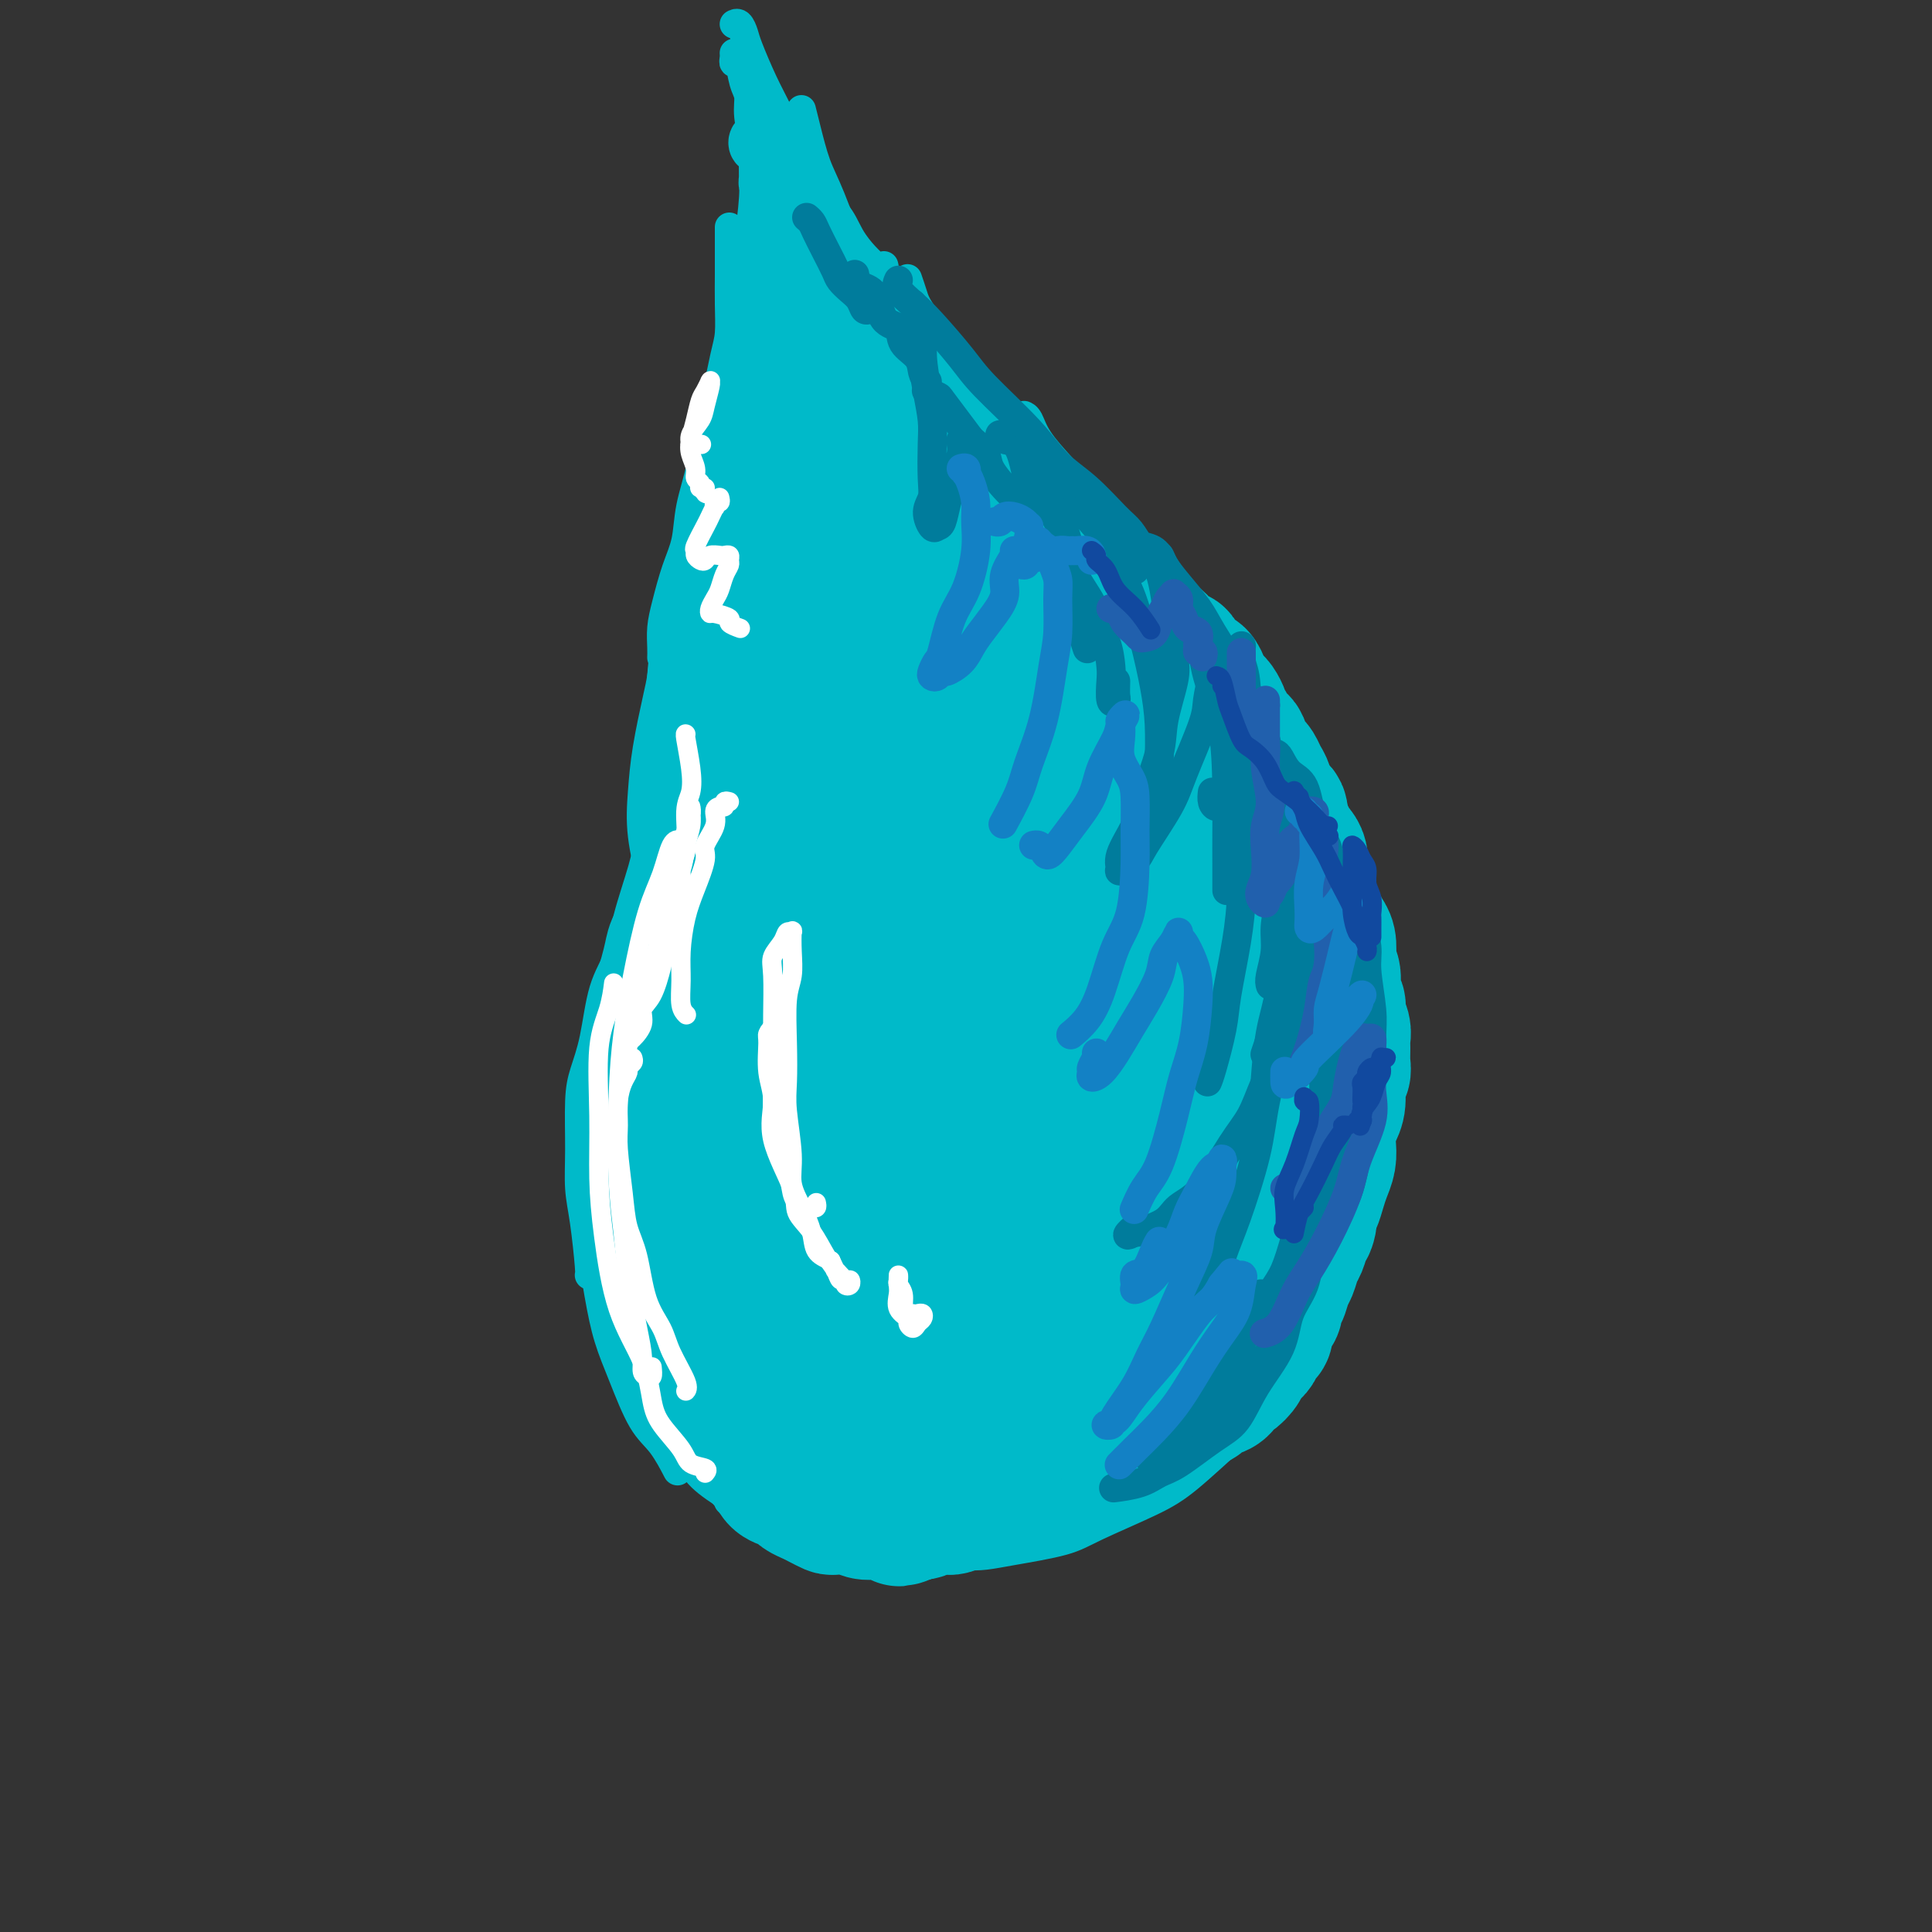 <svg viewBox='0 0 400 400' version='1.1' xmlns='http://www.w3.org/2000/svg' xmlns:xlink='http://www.w3.org/1999/xlink'><rect x="0" y="0" width="400" height="400" fill="#333333" stroke="none"/><g fill='none' stroke='rgb(0,186,201)' stroke-width='6' stroke-linecap='round' stroke-linejoin='round'><path d='M145,113c0.000,-0.510 0.000,-1.021 0,-1c-0.000,0.021 -0.000,0.573 0,1c0.000,0.427 0.001,0.727 0,1c-0.001,0.273 -0.003,0.517 0,1c0.003,0.483 0.012,1.205 0,3c-0.012,1.795 -0.044,4.663 0,7c0.044,2.337 0.166,4.144 0,6c-0.166,1.856 -0.619,3.760 -1,7c-0.381,3.240 -0.690,7.817 -1,11c-0.310,3.183 -0.622,4.972 -1,8c-0.378,3.028 -0.822,7.294 -1,9c-0.178,1.706 -0.089,0.853 0,0'/><path d='M145,107c0.000,0.234 0.001,0.469 0,1c-0.001,0.531 -0.002,1.360 0,3c0.002,1.640 0.007,4.091 0,6c-0.007,1.909 -0.028,3.278 0,6c0.028,2.722 0.103,6.799 0,10c-0.103,3.201 -0.383,5.526 -1,9c-0.617,3.474 -1.570,8.097 -2,12c-0.430,3.903 -0.337,7.087 -1,10c-0.663,2.913 -2.082,5.555 -3,9c-0.918,3.445 -1.336,7.694 -2,11c-0.664,3.306 -1.576,5.668 -2,8c-0.424,2.332 -0.361,4.636 -1,7c-0.639,2.364 -1.980,4.790 -3,7c-1.020,2.210 -1.720,4.203 -2,5c-0.280,0.797 -0.140,0.399 0,0'/><path d='M145,140c0.087,-0.165 0.175,-0.330 0,0c-0.175,0.330 -0.612,1.157 -1,2c-0.388,0.843 -0.727,1.704 -1,3c-0.273,1.296 -0.481,3.027 -1,5c-0.519,1.973 -1.350,4.188 -2,6c-0.650,1.812 -1.117,3.221 -2,6c-0.883,2.779 -2.180,6.927 -3,10c-0.820,3.073 -1.164,5.072 -2,8c-0.836,2.928 -2.164,6.786 -3,10c-0.836,3.214 -1.180,5.786 -2,8c-0.820,2.214 -2.114,4.070 -3,7c-0.886,2.930 -1.362,6.932 -2,10c-0.638,3.068 -1.436,5.200 -2,7c-0.564,1.800 -0.893,3.267 -1,6c-0.107,2.733 0.010,6.732 0,10c-0.010,3.268 -0.146,5.804 0,8c0.146,2.196 0.575,4.053 1,7c0.425,2.947 0.845,6.986 1,9c0.155,2.014 0.044,2.004 0,2c-0.044,-0.004 -0.022,-0.002 0,0'/><path d='M138,185c0.022,0.422 0.043,0.844 0,1c-0.043,0.156 -0.151,0.045 -1,1c-0.849,0.955 -2.438,2.977 -3,4c-0.562,1.023 -0.097,1.047 -1,3c-0.903,1.953 -3.173,5.836 -4,8c-0.827,2.164 -0.212,2.610 -1,5c-0.788,2.390 -2.980,6.723 -4,10c-1.020,3.277 -0.870,5.497 -1,8c-0.130,2.503 -0.541,5.290 -1,9c-0.459,3.710 -0.966,8.343 -1,12c-0.034,3.657 0.405,6.337 1,10c0.595,3.663 1.345,8.308 2,12c0.655,3.692 1.216,6.430 2,9c0.784,2.570 1.790,4.973 3,8c1.210,3.027 2.623,6.677 4,9c1.377,2.323 2.717,3.318 4,5c1.283,1.682 2.509,4.052 3,5c0.491,0.948 0.245,0.474 0,0'/><path d='M124,223c0.130,2.449 0.259,4.898 0,7c-0.259,2.102 -0.907,3.858 -1,7c-0.093,3.142 0.368,7.670 1,11c0.632,3.330 1.434,5.461 2,8c0.566,2.539 0.895,5.488 2,9c1.105,3.512 2.984,7.589 4,11c1.016,3.411 1.168,6.156 2,9c0.832,2.844 2.342,5.789 4,9c1.658,3.211 3.463,6.690 5,9c1.537,2.310 2.806,3.451 5,5c2.194,1.549 5.313,3.505 8,5c2.687,1.495 4.941,2.531 7,3c2.059,0.469 3.923,0.373 7,1c3.077,0.627 7.367,1.976 10,3c2.633,1.024 3.609,1.721 4,2c0.391,0.279 0.195,0.139 0,0'/><path d='M151,311c-0.181,-0.168 -0.361,-0.336 0,0c0.361,0.336 1.264,1.175 2,2c0.736,0.825 1.304,1.636 2,2c0.696,0.364 1.521,0.283 3,1c1.479,0.717 3.612,2.233 6,3c2.388,0.767 5.031,0.786 7,1c1.969,0.214 3.263,0.624 6,1c2.737,0.376 6.918,0.719 10,1c3.082,0.281 5.065,0.500 8,0c2.935,-0.500 6.822,-1.719 10,-2c3.178,-0.281 5.646,0.376 8,0c2.354,-0.376 4.592,-1.785 7,-3c2.408,-1.215 4.985,-2.234 7,-3c2.015,-0.766 3.468,-1.277 5,-2c1.532,-0.723 3.143,-1.656 4,-2c0.857,-0.344 0.959,-0.098 1,0c0.041,0.098 0.020,0.049 0,0'/><path d='M196,316c-0.434,0.220 -0.868,0.441 -1,1c-0.132,0.559 0.039,1.457 0,2c-0.039,0.543 -0.288,0.732 0,1c0.288,0.268 1.112,0.616 2,1c0.888,0.384 1.841,0.803 3,1c1.159,0.197 2.524,0.170 4,0c1.476,-0.170 3.062,-0.485 6,-1c2.938,-0.515 7.229,-1.232 10,-2c2.771,-0.768 4.021,-1.587 7,-3c2.979,-1.413 7.685,-3.420 11,-5c3.315,-1.580 5.239,-2.733 8,-5c2.761,-2.267 6.359,-5.649 9,-8c2.641,-2.351 4.327,-3.671 6,-5c1.673,-1.329 3.335,-2.665 5,-5c1.665,-2.335 3.333,-5.667 4,-7c0.667,-1.333 0.334,-0.666 0,0'/><path d='M227,308c-0.428,-0.204 -0.855,-0.408 -1,0c-0.145,0.408 -0.007,1.428 0,2c0.007,0.572 -0.115,0.695 0,1c0.115,0.305 0.469,0.791 1,1c0.531,0.209 1.240,0.139 2,0c0.760,-0.139 1.571,-0.349 3,-1c1.429,-0.651 3.475,-1.744 5,-3c1.525,-1.256 2.528,-2.675 4,-4c1.472,-1.325 3.412,-2.554 6,-5c2.588,-2.446 5.824,-6.108 8,-9c2.176,-2.892 3.294,-5.015 5,-8c1.706,-2.985 4.002,-6.831 6,-10c1.998,-3.169 3.698,-5.662 5,-8c1.302,-2.338 2.205,-4.522 3,-7c0.795,-2.478 1.481,-5.252 2,-7c0.519,-1.748 0.870,-2.471 1,-3c0.130,-0.529 0.037,-0.866 0,-1c-0.037,-0.134 -0.019,-0.067 0,0'/><path d='M266,274c-0.058,0.398 -0.116,0.797 0,1c0.116,0.203 0.406,0.211 1,0c0.594,-0.211 1.491,-0.641 2,-1c0.509,-0.359 0.630,-0.647 1,-2c0.370,-1.353 0.988,-3.770 2,-6c1.012,-2.230 2.419,-4.272 3,-6c0.581,-1.728 0.336,-3.141 1,-6c0.664,-2.859 2.235,-7.165 3,-10c0.765,-2.835 0.723,-4.199 1,-7c0.277,-2.801 0.873,-7.038 1,-10c0.127,-2.962 -0.213,-4.650 0,-6c0.213,-1.350 0.980,-2.364 1,-3c0.020,-0.636 -0.709,-0.896 -1,-1c-0.291,-0.104 -0.146,-0.052 0,0'/><path d='M258,287c-0.090,0.390 -0.179,0.779 0,1c0.179,0.221 0.627,0.273 1,0c0.373,-0.273 0.669,-0.872 1,-1c0.331,-0.128 0.695,0.215 1,0c0.305,-0.215 0.550,-0.989 1,-2c0.450,-1.011 1.103,-2.260 2,-4c0.897,-1.740 2.037,-3.973 3,-6c0.963,-2.027 1.747,-3.848 3,-7c1.253,-3.152 2.973,-7.634 4,-11c1.027,-3.366 1.361,-5.618 2,-9c0.639,-3.382 1.584,-7.896 2,-11c0.416,-3.104 0.304,-4.797 0,-7c-0.304,-2.203 -0.801,-4.915 -1,-6c-0.199,-1.085 -0.099,-0.542 0,0'/><path d='M262,286c0.237,-0.596 0.475,-1.192 1,-2c0.525,-0.808 1.338,-1.827 2,-3c0.662,-1.173 1.174,-2.499 2,-4c0.826,-1.501 1.966,-3.175 3,-5c1.034,-1.825 1.962,-3.799 3,-6c1.038,-2.201 2.187,-4.628 3,-7c0.813,-2.372 1.292,-4.690 2,-7c0.708,-2.310 1.646,-4.613 2,-8c0.354,-3.387 0.122,-7.858 0,-11c-0.122,-3.142 -0.136,-4.956 0,-7c0.136,-2.044 0.421,-4.320 0,-7c-0.421,-2.680 -1.549,-5.766 -2,-7c-0.451,-1.234 -0.226,-0.617 0,0'/><path d='M268,270c0.327,0.122 0.655,0.244 1,0c0.345,-0.244 0.709,-0.854 1,-2c0.291,-1.146 0.509,-2.827 1,-5c0.491,-2.173 1.256,-4.837 2,-7c0.744,-2.163 1.468,-3.826 2,-7c0.532,-3.174 0.872,-7.858 1,-12c0.128,-4.142 0.043,-7.742 0,-11c-0.043,-3.258 -0.044,-6.175 0,-11c0.044,-4.825 0.133,-11.560 0,-16c-0.133,-4.440 -0.488,-6.587 -1,-10c-0.512,-3.413 -1.181,-8.091 -2,-11c-0.819,-2.909 -1.786,-4.048 -2,-5c-0.214,-0.952 0.327,-1.718 0,-2c-0.327,-0.282 -1.522,-0.081 -2,0c-0.478,0.081 -0.239,0.040 0,0'/><path d='M283,213c0.396,-0.338 0.792,-0.676 1,-1c0.208,-0.324 0.227,-0.634 0,-1c-0.227,-0.366 -0.700,-0.787 -1,-2c-0.300,-1.213 -0.427,-3.216 -1,-5c-0.573,-1.784 -1.591,-3.347 -2,-5c-0.409,-1.653 -0.209,-3.396 -1,-6c-0.791,-2.604 -2.574,-6.071 -4,-9c-1.426,-2.929 -2.495,-5.322 -4,-8c-1.505,-2.678 -3.448,-5.643 -5,-9c-1.552,-3.357 -2.715,-7.106 -4,-10c-1.285,-2.894 -2.692,-4.933 -4,-7c-1.308,-2.067 -2.517,-4.162 -3,-5c-0.483,-0.838 -0.242,-0.419 0,0'/><path d='M275,194c-0.008,0.515 -0.016,1.031 0,1c0.016,-0.031 0.058,-0.608 0,-1c-0.058,-0.392 -0.214,-0.599 0,-1c0.214,-0.401 0.799,-0.994 1,-2c0.201,-1.006 0.018,-2.423 0,-4c-0.018,-1.577 0.130,-3.312 0,-5c-0.130,-1.688 -0.538,-3.329 -1,-5c-0.462,-1.671 -0.977,-3.371 -2,-6c-1.023,-2.629 -2.552,-6.185 -4,-9c-1.448,-2.815 -2.815,-4.888 -4,-7c-1.185,-2.112 -2.188,-4.263 -4,-7c-1.812,-2.737 -4.433,-6.059 -6,-8c-1.567,-1.941 -2.080,-2.502 -3,-4c-0.920,-1.498 -2.246,-3.932 -3,-5c-0.754,-1.068 -0.934,-0.771 -1,-1c-0.066,-0.229 -0.018,-0.985 0,-1c0.018,-0.015 0.005,0.710 0,1c-0.005,0.290 -0.003,0.145 0,0'/><path d='M266,153c0.557,0.406 1.114,0.811 1,1c-0.114,0.189 -0.900,0.160 -1,0c-0.100,-0.160 0.484,-0.452 0,-1c-0.484,-0.548 -2.038,-1.350 -3,-2c-0.962,-0.650 -1.333,-1.146 -2,-2c-0.667,-0.854 -1.632,-2.065 -3,-4c-1.368,-1.935 -3.141,-4.596 -5,-7c-1.859,-2.404 -3.805,-4.553 -6,-7c-2.195,-2.447 -4.640,-5.193 -7,-8c-2.360,-2.807 -4.635,-5.677 -7,-9c-2.365,-3.323 -4.819,-7.101 -7,-10c-2.181,-2.899 -4.087,-4.921 -6,-7c-1.913,-2.079 -3.832,-4.217 -5,-6c-1.168,-1.783 -1.584,-3.211 -2,-4c-0.416,-0.789 -0.833,-0.940 -1,-1c-0.167,-0.060 -0.083,-0.030 0,0'/><path d='M241,127c-0.305,0.037 -0.609,0.074 -1,0c-0.391,-0.074 -0.868,-0.259 -2,-1c-1.132,-0.741 -2.919,-2.039 -4,-3c-1.081,-0.961 -1.456,-1.585 -3,-3c-1.544,-1.415 -4.257,-3.622 -6,-6c-1.743,-2.378 -2.515,-4.926 -4,-7c-1.485,-2.074 -3.683,-3.675 -6,-7c-2.317,-3.325 -4.753,-8.374 -7,-12c-2.247,-3.626 -4.304,-5.830 -6,-8c-1.696,-2.170 -3.029,-4.305 -5,-7c-1.971,-2.695 -4.580,-5.949 -6,-8c-1.420,-2.051 -1.652,-2.898 -2,-4c-0.348,-1.102 -0.814,-2.458 -1,-3c-0.186,-0.542 -0.093,-0.271 0,0'/><path d='M203,84c-0.310,-0.465 -0.620,-0.930 -1,-1c-0.380,-0.070 -0.829,0.255 -1,0c-0.171,-0.255 -0.064,-1.091 -1,-2c-0.936,-0.909 -2.917,-1.891 -4,-3c-1.083,-1.109 -1.269,-2.343 -3,-4c-1.731,-1.657 -5.005,-3.735 -7,-6c-1.995,-2.265 -2.709,-4.717 -4,-7c-1.291,-2.283 -3.159,-4.399 -5,-8c-1.841,-3.601 -3.656,-8.689 -5,-12c-1.344,-3.311 -2.216,-4.846 -3,-7c-0.784,-2.154 -1.480,-4.926 -2,-7c-0.520,-2.074 -0.863,-3.450 -1,-4c-0.137,-0.550 -0.069,-0.275 0,0'/><path d='M183,55c0.094,0.402 0.187,0.805 0,1c-0.187,0.195 -0.656,0.184 -1,0c-0.344,-0.184 -0.563,-0.540 -1,-1c-0.437,-0.460 -1.093,-1.023 -2,-2c-0.907,-0.977 -2.066,-2.367 -3,-4c-0.934,-1.633 -1.642,-3.508 -3,-5c-1.358,-1.492 -3.365,-2.602 -5,-5c-1.635,-2.398 -2.896,-6.084 -4,-9c-1.104,-2.916 -2.050,-5.062 -3,-7c-0.950,-1.938 -1.904,-3.668 -3,-6c-1.096,-2.332 -2.332,-5.266 -3,-7c-0.668,-1.734 -0.767,-2.269 -1,-3c-0.233,-0.731 -0.601,-1.658 -1,-2c-0.399,-0.342 -0.828,-0.098 -1,0c-0.172,0.098 -0.086,0.049 0,0'/><path d='M152,11c0.025,0.282 0.049,0.564 0,1c-0.049,0.436 -0.172,1.027 0,1c0.172,-0.027 0.638,-0.672 1,0c0.362,0.672 0.618,2.660 1,4c0.382,1.340 0.888,2.030 1,3c0.112,0.970 -0.169,2.218 0,4c0.169,1.782 0.789,4.096 1,6c0.211,1.904 0.012,3.397 0,5c-0.012,1.603 0.164,3.316 0,6c-0.164,2.684 -0.669,6.341 -1,9c-0.331,2.659 -0.487,4.321 -1,7c-0.513,2.679 -1.381,6.375 -2,9c-0.619,2.625 -0.989,4.178 -1,6c-0.011,1.822 0.337,3.911 0,6c-0.337,2.089 -1.360,4.178 -2,6c-0.640,1.822 -0.897,3.378 -1,4c-0.103,0.622 -0.051,0.311 0,0'/><path d='M151,47c-0.000,0.408 -0.000,0.817 0,1c0.000,0.183 0.001,0.142 0,1c-0.001,0.858 -0.002,2.616 0,4c0.002,1.384 0.009,2.395 0,4c-0.009,1.605 -0.034,3.802 0,6c0.034,2.198 0.126,4.395 0,6c-0.126,1.605 -0.472,2.619 -1,5c-0.528,2.381 -1.240,6.131 -2,9c-0.760,2.869 -1.568,4.859 -2,7c-0.432,2.141 -0.486,4.435 -1,7c-0.514,2.565 -1.486,5.403 -2,8c-0.514,2.597 -0.568,4.954 -1,7c-0.432,2.046 -1.240,3.781 -2,6c-0.760,2.219 -1.472,4.920 -2,7c-0.528,2.080 -0.874,3.537 -1,5c-0.126,1.463 -0.034,2.932 0,4c0.034,1.068 0.010,1.734 0,2c-0.010,0.266 -0.005,0.133 0,0'/><path d='M146,98c0.006,0.352 0.013,0.705 0,1c-0.013,0.295 -0.045,0.534 0,1c0.045,0.466 0.166,1.159 0,2c-0.166,0.841 -0.620,1.831 -1,3c-0.380,1.169 -0.687,2.518 -1,4c-0.313,1.482 -0.633,3.097 -1,5c-0.367,1.903 -0.780,4.093 -1,6c-0.220,1.907 -0.245,3.532 -1,6c-0.755,2.468 -2.240,5.781 -3,8c-0.760,2.219 -0.796,3.344 -1,6c-0.204,2.656 -0.577,6.842 -1,10c-0.423,3.158 -0.898,5.288 -1,8c-0.102,2.712 0.169,6.005 0,9c-0.169,2.995 -0.776,5.691 -1,8c-0.224,2.309 -0.064,4.231 0,5c0.064,0.769 0.032,0.384 0,0'/><path d='M142,131c0.079,0.111 0.158,0.223 0,0c-0.158,-0.223 -0.553,-0.780 -1,-1c-0.447,-0.220 -0.945,-0.105 -1,0c-0.055,0.105 0.332,0.198 0,1c-0.332,0.802 -1.385,2.311 -2,4c-0.615,1.689 -0.794,3.556 -1,5c-0.206,1.444 -0.441,2.464 -1,5c-0.559,2.536 -1.442,6.586 -2,10c-0.558,3.414 -0.790,6.191 -1,9c-0.210,2.809 -0.396,5.650 0,9c0.396,3.350 1.376,7.210 2,11c0.624,3.790 0.893,7.512 1,9c0.107,1.488 0.054,0.744 0,0'/></g>
<g fill='none' stroke='rgb(0,186,201)' stroke-width='28' stroke-linecap='round' stroke-linejoin='round'><path d='M155,296c0.120,-0.032 0.239,-0.063 0,0c-0.239,0.063 -0.838,0.221 -1,0c-0.162,-0.221 0.112,-0.821 0,-1c-0.112,-0.179 -0.610,0.063 -1,0c-0.390,-0.063 -0.672,-0.433 -1,-1c-0.328,-0.567 -0.703,-1.333 -1,-2c-0.297,-0.667 -0.517,-1.235 -1,-2c-0.483,-0.765 -1.228,-1.726 -2,-3c-0.772,-1.274 -1.572,-2.860 -2,-4c-0.428,-1.140 -0.486,-1.832 -1,-3c-0.514,-1.168 -1.485,-2.810 -2,-4c-0.515,-1.190 -0.576,-1.928 -1,-3c-0.424,-1.072 -1.213,-2.480 -2,-4c-0.787,-1.520 -1.574,-3.153 -2,-5c-0.426,-1.847 -0.492,-3.908 -1,-6c-0.508,-2.092 -1.457,-4.213 -2,-6c-0.543,-1.787 -0.682,-3.238 -1,-6c-0.318,-2.762 -0.817,-6.834 -1,-9c-0.183,-2.166 -0.049,-2.424 0,-4c0.049,-1.576 0.013,-4.468 0,-6c-0.013,-1.532 -0.004,-1.703 0,-2c0.004,-0.297 0.001,-0.721 0,-1c-0.001,-0.279 -0.000,-0.415 0,0c0.000,0.415 0.000,1.381 0,2c-0.000,0.619 -0.000,0.891 0,1c0.000,0.109 0.000,0.054 0,0'/><path d='M140,272c-0.032,0.179 -0.064,0.358 0,0c0.064,-0.358 0.224,-1.253 0,-2c-0.224,-0.747 -0.831,-1.346 -1,-2c-0.169,-0.654 0.099,-1.365 0,-3c-0.099,-1.635 -0.566,-4.196 -1,-6c-0.434,-1.804 -0.834,-2.850 -1,-4c-0.166,-1.150 -0.098,-2.404 0,-5c0.098,-2.596 0.226,-6.535 0,-9c-0.226,-2.465 -0.807,-3.457 -1,-5c-0.193,-1.543 0.001,-3.638 0,-6c-0.001,-2.362 -0.197,-4.991 0,-7c0.197,-2.009 0.788,-3.397 1,-5c0.212,-1.603 0.046,-3.419 0,-5c-0.046,-1.581 0.028,-2.926 0,-4c-0.028,-1.074 -0.157,-1.877 0,-3c0.157,-1.123 0.601,-2.567 1,-4c0.399,-1.433 0.755,-2.857 1,-4c0.245,-1.143 0.380,-2.007 1,-3c0.620,-0.993 1.724,-2.116 2,-3c0.276,-0.884 -0.277,-1.529 0,-3c0.277,-1.471 1.383,-3.769 2,-5c0.617,-1.231 0.746,-1.396 1,-2c0.254,-0.604 0.632,-1.646 1,-3c0.368,-1.354 0.726,-3.018 1,-4c0.274,-0.982 0.465,-1.281 1,-2c0.535,-0.719 1.414,-1.858 2,-3c0.586,-1.142 0.879,-2.285 1,-3c0.121,-0.715 0.071,-1.000 0,-2c-0.071,-1.000 -0.163,-2.714 0,-4c0.163,-1.286 0.582,-2.143 1,-3'/><path d='M152,158c2.564,-7.739 1.476,-3.087 1,-2c-0.476,1.087 -0.338,-1.392 0,-3c0.338,-1.608 0.875,-2.346 1,-3c0.125,-0.654 -0.163,-1.224 0,-2c0.163,-0.776 0.776,-1.759 1,-3c0.224,-1.241 0.060,-2.740 0,-4c-0.060,-1.260 -0.016,-2.281 0,-3c0.016,-0.719 0.004,-1.136 0,-2c-0.004,-0.864 -0.001,-2.173 0,-3c0.001,-0.827 0.000,-1.170 0,-2c-0.000,-0.830 -0.000,-2.148 0,-3c0.000,-0.852 -0.000,-1.238 0,-2c0.000,-0.762 0.000,-1.898 0,-3c-0.000,-1.102 -0.001,-2.168 0,-3c0.001,-0.832 0.002,-1.428 0,-2c-0.002,-0.572 -0.008,-1.119 0,-1c0.008,0.119 0.030,0.905 0,1c-0.030,0.095 -0.111,-0.500 0,0c0.111,0.500 0.415,2.096 0,4c-0.415,1.904 -1.547,4.115 -2,5c-0.453,0.885 -0.226,0.442 0,0'/><path d='M147,176c-0.001,-0.440 -0.001,-0.879 0,-1c0.001,-0.121 0.004,0.078 0,0c-0.004,-0.078 -0.016,-0.433 0,-1c0.016,-0.567 0.061,-1.346 0,-2c-0.061,-0.654 -0.228,-1.183 0,-2c0.228,-0.817 0.850,-1.922 1,-3c0.150,-1.078 -0.171,-2.130 0,-3c0.171,-0.870 0.834,-1.559 1,-3c0.166,-1.441 -0.166,-3.635 0,-5c0.166,-1.365 0.829,-1.900 1,-3c0.171,-1.100 -0.150,-2.764 0,-4c0.150,-1.236 0.773,-2.046 1,-3c0.227,-0.954 0.060,-2.054 0,-3c-0.060,-0.946 -0.012,-1.739 0,-3c0.012,-1.261 -0.010,-2.991 0,-4c0.010,-1.009 0.054,-1.299 0,-2c-0.054,-0.701 -0.207,-1.815 0,-3c0.207,-1.185 0.773,-2.443 1,-3c0.227,-0.557 0.116,-0.415 0,-1c-0.116,-0.585 -0.238,-1.899 0,-3c0.238,-1.101 0.834,-1.990 1,-3c0.166,-1.010 -0.100,-2.142 0,-3c0.100,-0.858 0.566,-1.441 1,-2c0.434,-0.559 0.837,-1.093 1,-2c0.163,-0.907 0.086,-2.187 0,-3c-0.086,-0.813 -0.182,-1.157 0,-2c0.182,-0.843 0.640,-2.184 1,-3c0.360,-0.816 0.621,-1.108 1,-2c0.379,-0.892 0.875,-2.383 1,-3c0.125,-0.617 -0.120,-0.358 0,-1c0.120,-0.642 0.606,-2.183 1,-3c0.394,-0.817 0.697,-0.908 1,-1'/><path d='M160,96c1.233,-4.673 0.315,-2.354 0,-2c-0.315,0.354 -0.028,-1.256 0,-2c0.028,-0.744 -0.204,-0.622 0,-1c0.204,-0.378 0.843,-1.257 1,-2c0.157,-0.743 -0.168,-1.351 0,-2c0.168,-0.649 0.830,-1.339 1,-2c0.170,-0.661 -0.151,-1.294 0,-2c0.151,-0.706 0.772,-1.485 1,-2c0.228,-0.515 0.061,-0.768 0,-1c-0.061,-0.232 -0.016,-0.445 0,-1c0.016,-0.555 0.004,-1.453 0,-2c-0.004,-0.547 -0.001,-0.742 0,-1c0.001,-0.258 0.000,-0.580 0,-1c-0.000,-0.420 -0.000,-0.940 0,-1c0.000,-0.060 0.000,0.338 0,0c-0.000,-0.338 0.000,-1.414 0,-2c-0.000,-0.586 -0.000,-0.682 0,-1c0.000,-0.318 0.000,-0.858 0,-1c-0.000,-0.142 -0.001,0.116 0,0c0.001,-0.116 0.004,-0.605 0,-1c-0.004,-0.395 -0.015,-0.697 0,-1c0.015,-0.303 0.057,-0.606 0,-1c-0.057,-0.394 -0.211,-0.879 0,-1c0.211,-0.121 0.789,0.122 1,0c0.211,-0.122 0.057,-0.610 0,-1c-0.057,-0.390 -0.015,-0.682 0,-1c0.015,-0.318 0.004,-0.662 0,-1c-0.004,-0.338 -0.002,-0.669 0,-1'/><path d='M164,62c0.615,-5.308 0.154,-1.577 0,0c-0.154,1.577 0.000,0.999 0,1c-0.000,0.001 -0.154,0.581 0,1c0.154,0.419 0.618,0.676 1,1c0.382,0.324 0.684,0.716 1,1c0.316,0.284 0.648,0.461 1,1c0.352,0.539 0.724,1.439 1,2c0.276,0.561 0.455,0.784 1,1c0.545,0.216 1.454,0.424 2,1c0.546,0.576 0.729,1.521 1,2c0.271,0.479 0.631,0.491 1,1c0.369,0.509 0.746,1.515 1,2c0.254,0.485 0.386,0.450 1,1c0.614,0.550 1.710,1.687 2,2c0.290,0.313 -0.225,-0.198 0,0c0.225,0.198 1.191,1.104 2,2c0.809,0.896 1.460,1.781 2,2c0.540,0.219 0.970,-0.227 1,0c0.030,0.227 -0.340,1.129 0,2c0.340,0.871 1.389,1.711 2,2c0.611,0.289 0.782,0.026 1,0c0.218,-0.026 0.482,0.185 1,1c0.518,0.815 1.291,2.233 2,3c0.709,0.767 1.355,0.884 2,1'/><path d='M190,92c4.218,4.759 1.763,1.655 1,1c-0.763,-0.655 0.166,1.137 1,2c0.834,0.863 1.572,0.795 2,1c0.428,0.205 0.548,0.681 1,1c0.452,0.319 1.238,0.480 2,1c0.762,0.520 1.499,1.400 2,2c0.501,0.600 0.767,0.920 1,1c0.233,0.080 0.434,-0.080 1,0c0.566,0.080 1.499,0.401 2,1c0.501,0.599 0.571,1.475 1,2c0.429,0.525 1.217,0.699 2,1c0.783,0.301 1.560,0.729 2,1c0.440,0.271 0.541,0.386 1,1c0.459,0.614 1.274,1.726 2,2c0.726,0.274 1.363,-0.291 2,0c0.637,0.291 1.273,1.439 2,2c0.727,0.561 1.547,0.534 2,1c0.453,0.466 0.541,1.424 1,2c0.459,0.576 1.288,0.769 2,1c0.712,0.231 1.308,0.500 2,1c0.692,0.500 1.480,1.232 2,2c0.520,0.768 0.773,1.571 1,2c0.227,0.429 0.428,0.482 1,1c0.572,0.518 1.514,1.501 2,2c0.486,0.499 0.516,0.515 1,1c0.484,0.485 1.421,1.439 2,2c0.579,0.561 0.799,0.728 1,1c0.201,0.272 0.384,0.650 1,1c0.616,0.350 1.666,0.671 2,1c0.334,0.329 -0.047,0.665 0,1c0.047,0.335 0.524,0.667 1,1'/><path d='M236,131c7.456,6.227 3.097,2.294 2,1c-1.097,-1.294 1.067,0.051 2,1c0.933,0.949 0.635,1.502 1,2c0.365,0.498 1.393,0.941 2,1c0.607,0.059 0.794,-0.265 1,0c0.206,0.265 0.433,1.118 1,2c0.567,0.882 1.475,1.795 2,2c0.525,0.205 0.665,-0.296 1,0c0.335,0.296 0.863,1.388 1,2c0.137,0.612 -0.117,0.745 0,1c0.117,0.255 0.606,0.633 1,1c0.394,0.367 0.693,0.725 1,1c0.307,0.275 0.621,0.468 1,1c0.379,0.532 0.823,1.403 1,2c0.177,0.597 0.089,0.919 0,1c-0.089,0.081 -0.177,-0.080 0,0c0.177,0.080 0.621,0.402 1,1c0.379,0.598 0.693,1.473 1,2c0.307,0.527 0.607,0.705 1,1c0.393,0.295 0.879,0.708 1,1c0.121,0.292 -0.122,0.462 0,1c0.122,0.538 0.611,1.442 1,2c0.389,0.558 0.678,0.768 1,1c0.322,0.232 0.676,0.486 1,1c0.324,0.514 0.616,1.287 1,2c0.384,0.713 0.859,1.364 1,2c0.141,0.636 -0.050,1.256 0,2c0.050,0.744 0.343,1.612 1,2c0.657,0.388 1.677,0.297 2,1c0.323,0.703 -0.051,2.201 0,3c0.051,0.799 0.525,0.900 1,1'/><path d='M266,172c2.732,5.247 1.062,3.363 1,3c-0.062,-0.363 1.485,0.794 2,2c0.515,1.206 -0.003,2.463 0,3c0.003,0.537 0.526,0.356 1,1c0.474,0.644 0.900,2.112 1,3c0.100,0.888 -0.127,1.196 0,2c0.127,0.804 0.609,2.106 1,3c0.391,0.894 0.692,1.381 1,2c0.308,0.619 0.622,1.371 1,2c0.378,0.629 0.818,1.135 1,2c0.182,0.865 0.105,2.091 0,3c-0.105,0.909 -0.239,1.502 0,2c0.239,0.498 0.853,0.899 1,2c0.147,1.101 -0.171,2.900 0,4c0.171,1.100 0.830,1.501 1,2c0.170,0.499 -0.151,1.096 0,2c0.151,0.904 0.774,2.115 1,3c0.226,0.885 0.057,1.442 0,2c-0.057,0.558 -0.000,1.115 0,2c0.000,0.885 -0.055,2.099 0,3c0.055,0.901 0.221,1.490 0,2c-0.221,0.510 -0.830,0.940 -1,2c-0.170,1.060 0.099,2.748 0,4c-0.099,1.252 -0.565,2.068 -1,3c-0.435,0.932 -0.837,1.981 -1,3c-0.163,1.019 -0.085,2.006 0,3c0.085,0.994 0.177,1.993 0,3c-0.177,1.007 -0.625,2.023 -1,3c-0.375,0.977 -0.678,1.917 -1,3c-0.322,1.083 -0.663,2.309 -1,3c-0.337,0.691 -0.668,0.845 -1,1'/><path d='M271,250c-1.035,6.325 -0.123,3.638 0,3c0.123,-0.638 -0.545,0.772 -1,2c-0.455,1.228 -0.699,2.273 -1,3c-0.301,0.727 -0.659,1.135 -1,2c-0.341,0.865 -0.665,2.186 -1,3c-0.335,0.814 -0.681,1.120 -1,2c-0.319,0.880 -0.611,2.332 -1,3c-0.389,0.668 -0.874,0.550 -1,1c-0.126,0.450 0.107,1.467 0,2c-0.107,0.533 -0.553,0.580 -1,1c-0.447,0.420 -0.893,1.212 -1,2c-0.107,0.788 0.126,1.573 0,2c-0.126,0.427 -0.613,0.496 -1,1c-0.387,0.504 -0.676,1.443 -1,2c-0.324,0.557 -0.682,0.732 -1,1c-0.318,0.268 -0.596,0.630 -1,1c-0.404,0.370 -0.934,0.747 -1,1c-0.066,0.253 0.330,0.382 0,1c-0.330,0.618 -1.388,1.723 -2,2c-0.612,0.277 -0.779,-0.276 -1,0c-0.221,0.276 -0.496,1.380 -1,2c-0.504,0.620 -1.238,0.758 -2,1c-0.762,0.242 -1.551,0.590 -2,1c-0.449,0.410 -0.558,0.883 -1,1c-0.442,0.117 -1.216,-0.122 -2,0c-0.784,0.122 -1.579,0.606 -2,1c-0.421,0.394 -0.469,0.697 -1,1c-0.531,0.303 -1.544,0.607 -2,1c-0.456,0.393 -0.353,0.875 -1,1c-0.647,0.125 -2.042,-0.107 -3,0c-0.958,0.107 -1.479,0.554 -2,1'/><path d='M235,295c-2.822,1.419 -0.879,0.968 -1,1c-0.121,0.032 -2.308,0.548 -3,1c-0.692,0.452 0.110,0.842 0,1c-0.110,0.158 -1.133,0.085 -2,0c-0.867,-0.085 -1.580,-0.181 -2,0c-0.420,0.181 -0.549,0.640 -1,1c-0.451,0.360 -1.224,0.622 -2,1c-0.776,0.378 -1.555,0.872 -2,1c-0.445,0.128 -0.557,-0.110 -1,0c-0.443,0.110 -1.218,0.569 -2,1c-0.782,0.431 -1.571,0.833 -2,1c-0.429,0.167 -0.499,0.100 -1,0c-0.501,-0.100 -1.435,-0.234 -2,0c-0.565,0.234 -0.763,0.837 -1,1c-0.237,0.163 -0.515,-0.114 -1,0c-0.485,0.114 -1.177,0.618 -2,1c-0.823,0.382 -1.778,0.641 -2,1c-0.222,0.359 0.287,0.817 0,1c-0.287,0.183 -1.372,0.092 -2,0c-0.628,-0.092 -0.798,-0.183 -1,0c-0.202,0.183 -0.434,0.640 -1,1c-0.566,0.360 -1.465,0.622 -2,1c-0.535,0.378 -0.706,0.872 -1,1c-0.294,0.128 -0.713,-0.109 -1,0c-0.287,0.109 -0.443,0.564 -1,1c-0.557,0.436 -1.515,0.853 -2,1c-0.485,0.147 -0.497,0.026 -1,0c-0.503,-0.026 -1.496,0.045 -2,0c-0.504,-0.045 -0.520,-0.204 -1,0c-0.480,0.204 -1.423,0.773 -2,1c-0.577,0.227 -0.789,0.114 -1,0'/><path d='M190,313c-7.081,2.785 -2.282,0.746 -1,0c1.282,-0.746 -0.952,-0.200 -2,0c-1.048,0.200 -0.910,0.053 -1,0c-0.090,-0.053 -0.408,-0.013 -1,0c-0.592,0.013 -1.458,-0.000 -2,0c-0.542,0.000 -0.759,0.014 -1,0c-0.241,-0.014 -0.506,-0.057 -1,0c-0.494,0.057 -1.217,0.212 -2,0c-0.783,-0.212 -1.627,-0.792 -2,-1c-0.373,-0.208 -0.273,-0.045 -1,0c-0.727,0.045 -2.279,-0.030 -3,0c-0.721,0.030 -0.612,0.163 -1,0c-0.388,-0.163 -1.272,-0.621 -2,-1c-0.728,-0.379 -1.298,-0.678 -2,-1c-0.702,-0.322 -1.535,-0.667 -2,-1c-0.465,-0.333 -0.561,-0.655 -1,-1c-0.439,-0.345 -1.221,-0.714 -2,-1c-0.779,-0.286 -1.556,-0.488 -2,-1c-0.444,-0.512 -0.556,-1.334 -1,-2c-0.444,-0.666 -1.221,-1.175 -2,-2c-0.779,-0.825 -1.559,-1.966 -2,-3c-0.441,-1.034 -0.542,-1.963 -1,-3c-0.458,-1.037 -1.275,-2.183 -2,-3c-0.725,-0.817 -1.360,-1.306 -2,-3c-0.640,-1.694 -1.286,-4.593 -2,-7c-0.714,-2.407 -1.498,-4.322 -2,-6c-0.502,-1.678 -0.723,-3.118 -1,-6c-0.277,-2.882 -0.610,-7.205 -1,-10c-0.390,-2.795 -0.836,-4.060 -1,-7c-0.164,-2.940 -0.047,-7.554 0,-11c0.047,-3.446 0.023,-5.723 0,-8'/><path d='M144,235c-0.122,-8.536 1.074,-8.877 2,-12c0.926,-3.123 1.581,-9.030 2,-12c0.419,-2.970 0.601,-3.005 1,-5c0.399,-1.995 1.014,-5.950 2,-9c0.986,-3.050 2.341,-5.196 3,-7c0.659,-1.804 0.620,-3.267 1,-5c0.380,-1.733 1.179,-3.736 2,-5c0.821,-1.264 1.663,-1.790 2,-2c0.337,-0.210 0.168,-0.105 0,0'/><path d='M170,291c0.079,0.661 0.159,1.322 0,2c-0.159,0.678 -0.556,1.373 -1,2c-0.444,0.627 -0.935,1.185 -1,1c-0.065,-0.185 0.295,-1.114 0,-2c-0.295,-0.886 -1.246,-1.729 -2,-3c-0.754,-1.271 -1.313,-2.968 -2,-6c-0.687,-3.032 -1.504,-7.398 -2,-11c-0.496,-3.602 -0.670,-6.439 -1,-12c-0.330,-5.561 -0.814,-13.845 -1,-20c-0.186,-6.155 -0.073,-10.181 0,-15c0.073,-4.819 0.106,-10.431 1,-17c0.894,-6.569 2.650,-14.096 4,-19c1.350,-4.904 2.295,-7.185 4,-10c1.705,-2.815 4.169,-6.164 6,-8c1.831,-1.836 3.027,-2.157 4,-2c0.973,0.157 1.721,0.794 3,3c1.279,2.206 3.087,5.980 4,10c0.913,4.020 0.929,8.284 1,13c0.071,4.716 0.195,9.883 0,17c-0.195,7.117 -0.709,16.184 -1,23c-0.291,6.816 -0.358,11.382 -1,16c-0.642,4.618 -1.859,9.288 -3,15c-1.141,5.712 -2.206,12.464 -3,17c-0.794,4.536 -1.316,6.854 -2,9c-0.684,2.146 -1.528,4.118 -2,5c-0.472,0.882 -0.570,0.672 -1,-2c-0.430,-2.672 -1.193,-7.807 -1,-12c0.193,-4.193 1.340,-7.443 2,-14c0.660,-6.557 0.831,-16.419 2,-24c1.169,-7.581 3.334,-12.880 5,-18c1.666,-5.120 2.833,-10.060 4,-15'/><path d='M186,214c2.513,-8.184 4.294,-12.144 6,-15c1.706,-2.856 3.336,-4.606 5,-6c1.664,-1.394 3.361,-2.431 5,-2c1.639,0.431 3.220,2.328 4,5c0.780,2.672 0.759,6.117 1,10c0.241,3.883 0.745,8.202 0,15c-0.745,6.798 -2.739,16.074 -4,23c-1.261,6.926 -1.788,11.502 -3,16c-1.212,4.498 -3.108,8.917 -4,13c-0.892,4.083 -0.779,7.830 -1,10c-0.221,2.170 -0.778,2.763 -1,3c-0.222,0.237 -0.111,0.119 0,0'/><path d='M195,294c-0.075,0.114 -0.151,0.228 -1,1c-0.849,0.772 -2.472,2.200 -3,3c-0.528,0.800 0.040,0.970 0,1c-0.040,0.030 -0.687,-0.081 0,0c0.687,0.081 2.707,0.352 4,0c1.293,-0.352 1.859,-1.329 3,-2c1.141,-0.671 2.856,-1.036 5,-3c2.144,-1.964 4.718,-5.528 7,-8c2.282,-2.472 4.273,-3.851 7,-7c2.727,-3.149 6.189,-8.069 9,-12c2.811,-3.931 4.970,-6.872 7,-10c2.030,-3.128 3.932,-6.442 6,-11c2.068,-4.558 4.302,-10.358 6,-15c1.698,-4.642 2.861,-8.124 4,-11c1.139,-2.876 2.256,-5.144 3,-8c0.744,-2.856 1.117,-6.298 1,-8c-0.117,-1.702 -0.722,-1.662 -1,-2c-0.278,-0.338 -0.229,-1.052 -1,0c-0.771,1.052 -2.363,3.872 -3,5c-0.637,1.128 -0.318,0.564 0,0'/><path d='M229,263c-1.303,2.172 -2.606,4.345 -3,6c-0.394,1.655 0.122,2.793 0,4c-0.122,1.207 -0.882,2.482 -1,3c-0.118,0.518 0.406,0.278 1,0c0.594,-0.278 1.258,-0.594 2,-1c0.742,-0.406 1.563,-0.903 3,-3c1.437,-2.097 3.492,-5.793 5,-9c1.508,-3.207 2.470,-5.926 4,-10c1.530,-4.074 3.629,-9.504 5,-14c1.371,-4.496 2.013,-8.059 3,-11c0.987,-2.941 2.317,-5.261 3,-9c0.683,-3.739 0.719,-8.898 1,-13c0.281,-4.102 0.806,-7.147 1,-9c0.194,-1.853 0.055,-2.515 0,-4c-0.055,-1.485 -0.026,-3.794 0,-4c0.026,-0.206 0.050,1.692 0,3c-0.050,1.308 -0.173,2.027 -1,5c-0.827,2.973 -2.358,8.200 -3,12c-0.642,3.800 -0.395,6.173 -1,10c-0.605,3.827 -2.062,9.107 -3,14c-0.938,4.893 -1.358,9.399 -2,13c-0.642,3.601 -1.505,6.296 -3,10c-1.495,3.704 -3.621,8.417 -5,12c-1.379,3.583 -2.012,6.036 -3,8c-0.988,1.964 -2.329,3.440 -4,5c-1.671,1.560 -3.670,3.205 -5,4c-1.330,0.795 -1.992,0.741 -3,1c-1.008,0.259 -2.363,0.832 -4,-1c-1.637,-1.832 -3.556,-6.070 -5,-10c-1.444,-3.930 -2.413,-7.551 -3,-12c-0.587,-4.449 -0.794,-9.724 -1,-15'/><path d='M207,248c-1.006,-8.915 -1.520,-17.703 -2,-25c-0.480,-7.297 -0.927,-13.104 -1,-21c-0.073,-7.896 0.229,-17.881 0,-25c-0.229,-7.119 -0.989,-11.371 -1,-15c-0.011,-3.629 0.728,-6.636 1,-9c0.272,-2.364 0.076,-4.084 0,-4c-0.076,0.084 -0.032,1.973 0,4c0.032,2.027 0.051,4.192 0,8c-0.051,3.808 -0.171,9.258 0,14c0.171,4.742 0.632,8.775 1,14c0.368,5.225 0.641,11.642 1,17c0.359,5.358 0.803,9.655 1,13c0.197,3.345 0.148,5.736 0,9c-0.148,3.264 -0.394,7.399 -1,9c-0.606,1.601 -1.572,0.666 -2,0c-0.428,-0.666 -0.318,-1.063 -1,-4c-0.682,-2.937 -2.155,-8.414 -3,-13c-0.845,-4.586 -1.061,-8.281 -2,-14c-0.939,-5.719 -2.602,-13.461 -4,-19c-1.398,-5.539 -2.530,-8.876 -4,-13c-1.470,-4.124 -3.277,-9.035 -4,-11c-0.723,-1.965 -0.361,-0.982 0,0'/><path d='M179,163c0.032,1.045 0.064,2.090 0,3c-0.064,0.910 -0.224,1.686 0,2c0.224,0.314 0.830,0.166 1,0c0.170,-0.166 -0.098,-0.350 0,-1c0.098,-0.650 0.562,-1.767 1,-3c0.438,-1.233 0.849,-2.583 1,-4c0.151,-1.417 0.040,-2.901 0,-5c-0.040,-2.099 -0.011,-4.812 0,-7c0.011,-2.188 0.003,-3.853 0,-6c-0.003,-2.147 -0.001,-4.778 0,-7c0.001,-2.222 0.001,-4.035 0,-6c-0.001,-1.965 -0.002,-4.083 0,-6c0.002,-1.917 0.007,-3.632 0,-5c-0.007,-1.368 -0.027,-2.390 0,-3c0.027,-0.610 0.100,-0.808 0,-1c-0.100,-0.192 -0.375,-0.377 0,0c0.375,0.377 1.398,1.316 2,3c0.602,1.684 0.783,4.113 2,6c1.217,1.887 3.470,3.230 5,5c1.530,1.770 2.336,3.965 4,7c1.664,3.035 4.184,6.909 6,10c1.816,3.091 2.926,5.399 5,9c2.074,3.601 5.111,8.494 7,12c1.889,3.506 2.629,5.626 4,8c1.371,2.374 3.372,5.002 5,9c1.628,3.998 2.881,9.364 4,14c1.119,4.636 2.104,8.541 3,12c0.896,3.459 1.704,6.474 2,11c0.296,4.526 0.080,10.565 0,15c-0.080,4.435 -0.023,7.267 0,10c0.023,2.733 0.011,5.366 0,8'/><path d='M231,253c-0.330,6.533 -1.157,6.366 -2,7c-0.843,0.634 -1.704,2.068 -2,3c-0.296,0.932 -0.028,1.363 -1,1c-0.972,-0.363 -3.185,-1.521 -4,-3c-0.815,-1.479 -0.233,-3.280 0,-4c0.233,-0.720 0.116,-0.360 0,0'/><path d='M220,218c0.667,-3.100 1.334,-6.200 2,-10c0.666,-3.800 1.330,-8.299 2,-11c0.670,-2.701 1.345,-3.603 2,-5c0.655,-1.397 1.290,-3.290 2,-4c0.710,-0.710 1.496,-0.236 2,0c0.504,0.236 0.726,0.234 1,2c0.274,1.766 0.598,5.299 1,8c0.402,2.701 0.880,4.570 1,8c0.120,3.430 -0.118,8.423 0,12c0.118,3.577 0.592,5.740 1,9c0.408,3.260 0.748,7.616 1,11c0.252,3.384 0.414,5.796 1,8c0.586,2.204 1.596,4.201 2,5c0.404,0.799 0.202,0.399 0,0'/><path d='M248,262c0.409,0.203 0.817,0.407 1,0c0.183,-0.407 0.140,-1.424 0,-2c-0.140,-0.576 -0.377,-0.712 0,-2c0.377,-1.288 1.370,-3.728 2,-6c0.630,-2.272 0.899,-4.377 1,-6c0.101,-1.623 0.035,-2.765 0,-6c-0.035,-3.235 -0.039,-8.562 0,-12c0.039,-3.438 0.121,-4.987 0,-9c-0.121,-4.013 -0.446,-10.491 -1,-15c-0.554,-4.509 -1.337,-7.050 -2,-11c-0.663,-3.950 -1.204,-9.308 -2,-13c-0.796,-3.692 -1.846,-5.716 -3,-9c-1.154,-3.284 -2.412,-7.827 -4,-11c-1.588,-3.173 -3.507,-4.976 -5,-7c-1.493,-2.024 -2.559,-4.268 -4,-7c-1.441,-2.732 -3.258,-5.951 -5,-8c-1.742,-2.049 -3.409,-2.926 -5,-4c-1.591,-1.074 -3.105,-2.343 -5,-4c-1.895,-1.657 -4.171,-3.701 -6,-5c-1.829,-1.299 -3.210,-1.854 -4,-3c-0.790,-1.146 -0.987,-2.883 -2,-4c-1.013,-1.117 -2.842,-1.613 -4,-2c-1.158,-0.387 -1.645,-0.665 -2,-1c-0.355,-0.335 -0.579,-0.728 -1,-1c-0.421,-0.272 -1.041,-0.423 -1,0c0.041,0.423 0.742,1.422 1,2c0.258,0.578 0.074,0.737 0,1c-0.074,0.263 -0.037,0.632 0,1'/><path d='M197,118c-0.158,0.619 -0.554,0.165 -1,0c-0.446,-0.165 -0.942,-0.041 -1,0c-0.058,0.041 0.323,0.000 0,0c-0.323,-0.000 -1.348,0.041 -2,0c-0.652,-0.041 -0.931,-0.163 -2,-1c-1.069,-0.837 -2.929,-2.387 -4,-3c-1.071,-0.613 -1.352,-0.288 -2,-1c-0.648,-0.712 -1.664,-2.459 -3,-4c-1.336,-1.541 -2.991,-2.874 -4,-4c-1.009,-1.126 -1.370,-2.046 -2,-3c-0.630,-0.954 -1.528,-1.943 -2,-3c-0.472,-1.057 -0.519,-2.183 -1,-3c-0.481,-0.817 -1.397,-1.326 -2,-2c-0.603,-0.674 -0.893,-1.512 -1,-2c-0.107,-0.488 -0.030,-0.627 0,-1c0.030,-0.373 0.012,-0.979 0,-1c-0.012,-0.021 -0.018,0.542 0,1c0.018,0.458 0.058,0.812 0,1c-0.058,0.188 -0.215,0.210 0,1c0.215,0.790 0.804,2.349 1,4c0.196,1.651 0.001,3.393 0,5c-0.001,1.607 0.192,3.080 0,6c-0.192,2.920 -0.768,7.287 -1,11c-0.232,3.713 -0.118,6.772 0,10c0.118,3.228 0.242,6.626 0,11c-0.242,4.374 -0.849,9.726 -1,14c-0.151,4.274 0.156,7.471 0,10c-0.156,2.529 -0.774,4.389 -1,7c-0.226,2.611 -0.061,5.972 0,8c0.061,2.028 0.017,2.722 0,4c-0.017,1.278 -0.009,3.139 0,5'/><path d='M168,188c-0.333,16.167 -0.167,8.083 0,0'/></g>
<g fill='none' stroke='rgb(0,186,201)' stroke-width='12' stroke-linecap='round' stroke-linejoin='round'><path d='M165,60c-0.415,-0.032 -0.829,-0.064 -1,0c-0.171,0.064 -0.097,0.226 0,0c0.097,-0.226 0.218,-0.838 0,-1c-0.218,-0.162 -0.775,0.126 -1,0c-0.225,-0.126 -0.116,-0.665 0,-1c0.116,-0.335 0.241,-0.465 0,-1c-0.241,-0.535 -0.848,-1.477 -1,-2c-0.152,-0.523 0.152,-0.629 0,-1c-0.152,-0.371 -0.759,-1.007 -1,-2c-0.241,-0.993 -0.117,-2.341 0,-3c0.117,-0.659 0.228,-0.628 0,-1c-0.228,-0.372 -0.793,-1.146 -1,-2c-0.207,-0.854 -0.055,-1.787 0,-2c0.055,-0.213 0.015,0.293 0,0c-0.015,-0.293 -0.004,-1.384 0,-2c0.004,-0.616 0.002,-0.758 0,-1c-0.002,-0.242 -0.004,-0.586 0,-1c0.004,-0.414 0.015,-0.899 0,-1c-0.015,-0.101 -0.057,0.180 0,0c0.057,-0.180 0.211,-0.822 0,-1c-0.211,-0.178 -0.789,0.107 -1,0c-0.211,-0.107 -0.057,-0.606 0,-1c0.057,-0.394 0.015,-0.683 0,-1c-0.015,-0.317 -0.004,-0.662 0,-1c0.004,-0.338 0.001,-0.668 0,-1c-0.001,-0.332 -0.000,-0.666 0,-1c0.000,-0.334 0.000,-0.667 0,-1'/><path d='M159,32c-1.156,-4.493 -1.045,-1.727 -1,-1c0.045,0.727 0.025,-0.586 0,-1c-0.025,-0.414 -0.055,0.072 0,0c0.055,-0.072 0.196,-0.700 0,-1c-0.196,-0.300 -0.729,-0.271 -1,0c-0.271,0.271 -0.280,0.783 0,1c0.280,0.217 0.847,0.140 1,0c0.153,-0.140 -0.110,-0.343 0,0c0.110,0.343 0.592,1.231 1,2c0.408,0.769 0.743,1.418 1,2c0.257,0.582 0.436,1.097 1,2c0.564,0.903 1.513,2.195 2,3c0.487,0.805 0.512,1.123 1,2c0.488,0.877 1.441,2.314 2,3c0.559,0.686 0.726,0.621 1,1c0.274,0.379 0.656,1.204 1,2c0.344,0.796 0.652,1.565 1,2c0.348,0.435 0.737,0.535 1,1c0.263,0.465 0.399,1.293 1,2c0.601,0.707 1.666,1.293 2,2c0.334,0.707 -0.064,1.537 0,2c0.064,0.463 0.590,0.561 1,1c0.410,0.439 0.705,1.220 1,2'/><path d='M175,59c3.014,4.866 2.050,2.033 2,2c-0.050,-0.033 0.813,2.736 1,4c0.187,1.264 -0.302,1.024 0,1c0.302,-0.024 1.394,0.169 2,1c0.606,0.831 0.726,2.301 1,3c0.274,0.699 0.702,0.629 1,1c0.298,0.371 0.465,1.184 1,2c0.535,0.816 1.439,1.637 2,2c0.561,0.363 0.781,0.269 1,1c0.219,0.731 0.439,2.288 1,3c0.561,0.712 1.463,0.581 2,1c0.537,0.419 0.708,1.390 1,2c0.292,0.610 0.704,0.860 1,1c0.296,0.140 0.474,0.169 1,1c0.526,0.831 1.399,2.464 2,3c0.601,0.536 0.931,-0.025 1,0c0.069,0.025 -0.124,0.638 0,1c0.124,0.362 0.566,0.475 1,1c0.434,0.525 0.859,1.461 1,2c0.141,0.539 -0.001,0.680 0,1c0.001,0.320 0.145,0.818 0,1c-0.145,0.182 -0.577,0.049 -1,0c-0.423,-0.049 -0.835,-0.014 -1,0c-0.165,0.014 -0.082,0.007 0,0'/><path d='M173,53c0.442,-0.131 0.884,-0.261 1,0c0.116,0.261 -0.095,0.915 0,1c0.095,0.085 0.497,-0.398 1,0c0.503,0.398 1.108,1.677 2,3c0.892,1.323 2.072,2.690 3,4c0.928,1.310 1.603,2.562 3,5c1.397,2.438 3.517,6.062 5,9c1.483,2.938 2.331,5.191 4,8c1.669,2.809 4.159,6.176 6,9c1.841,2.824 3.034,5.107 4,7c0.966,1.893 1.705,3.398 2,4c0.295,0.602 0.148,0.301 0,0'/></g>
<g fill='none' stroke='rgb(0,124,156)' stroke-width='6' stroke-linecap='round' stroke-linejoin='round'><path d='M207,90c0.505,-0.107 1.010,-0.214 1,0c-0.010,0.214 -0.536,0.748 0,1c0.536,0.252 2.135,0.222 3,1c0.865,0.778 0.995,2.365 2,4c1.005,1.635 2.885,3.318 4,5c1.115,1.682 1.465,3.362 2,5c0.535,1.638 1.254,3.235 2,6c0.746,2.765 1.520,6.700 2,10c0.480,3.300 0.668,5.965 1,8c0.332,2.035 0.809,3.438 1,4c0.191,0.562 0.095,0.281 0,0'/><path d='M220,105c-0.096,-0.398 -0.193,-0.796 0,-1c0.193,-0.204 0.674,-0.215 1,0c0.326,0.215 0.495,0.657 1,1c0.505,0.343 1.345,0.586 2,1c0.655,0.414 1.123,0.999 2,2c0.877,1.001 2.161,2.418 3,4c0.839,1.582 1.234,3.329 2,5c0.766,1.671 1.904,3.265 3,6c1.096,2.735 2.150,6.611 3,10c0.850,3.389 1.496,6.292 2,9c0.504,2.708 0.867,5.221 1,8c0.133,2.779 0.036,5.825 0,8c-0.036,2.175 -0.010,3.479 0,4c0.010,0.521 0.005,0.261 0,0'/><path d='M235,118c-0.287,-0.219 -0.573,-0.437 -1,-1c-0.427,-0.563 -0.994,-1.470 -1,-2c-0.006,-0.530 0.550,-0.684 1,-1c0.450,-0.316 0.794,-0.795 1,-1c0.206,-0.205 0.276,-0.137 1,0c0.724,0.137 2.104,0.343 3,1c0.896,0.657 1.308,1.764 2,3c0.692,1.236 1.664,2.600 3,5c1.336,2.400 3.038,5.837 4,9c0.962,3.163 1.186,6.052 2,9c0.814,2.948 2.218,5.954 3,10c0.782,4.046 0.942,9.133 1,13c0.058,3.867 0.016,6.514 0,9c-0.016,2.486 -0.004,4.811 0,7c0.004,2.189 0.001,4.243 0,5c-0.001,0.757 -0.000,0.216 0,0c0.000,-0.216 0.000,-0.108 0,0'/><path d='M251,164c-0.081,0.705 -0.161,1.410 0,2c0.161,0.590 0.565,1.067 1,1c0.435,-0.067 0.901,-0.676 1,-1c0.099,-0.324 -0.169,-0.362 0,-1c0.169,-0.638 0.773,-1.874 1,-3c0.227,-1.126 0.075,-2.140 0,-3c-0.075,-0.860 -0.073,-1.565 0,-3c0.073,-1.435 0.215,-3.600 0,-5c-0.215,-1.400 -0.789,-2.035 -1,-3c-0.211,-0.965 -0.060,-2.261 0,-3c0.060,-0.739 0.027,-0.923 0,-1c-0.027,-0.077 -0.049,-0.048 0,0c0.049,0.048 0.169,0.114 1,1c0.831,0.886 2.373,2.590 3,4c0.627,1.410 0.340,2.524 1,4c0.660,1.476 2.268,3.312 3,6c0.732,2.688 0.589,6.228 1,9c0.411,2.772 1.375,4.776 2,8c0.625,3.224 0.911,7.667 1,11c0.089,3.333 -0.018,5.556 0,8c0.018,2.444 0.162,5.111 0,8c-0.162,2.889 -0.631,6.001 -1,8c-0.369,1.999 -0.638,2.884 -1,4c-0.362,1.116 -0.818,2.462 -1,3c-0.182,0.538 -0.091,0.269 0,0'/><path d='M263,204c-0.119,-0.396 -0.238,-0.791 0,-2c0.238,-1.209 0.834,-3.231 1,-5c0.166,-1.769 -0.099,-3.283 0,-5c0.099,-1.717 0.562,-3.635 1,-6c0.438,-2.365 0.850,-5.176 1,-7c0.150,-1.824 0.039,-2.662 0,-4c-0.039,-1.338 -0.005,-3.177 0,-4c0.005,-0.823 -0.020,-0.629 0,-1c0.020,-0.371 0.084,-1.305 0,-1c-0.084,0.305 -0.317,1.850 0,3c0.317,1.150 1.185,1.904 2,4c0.815,2.096 1.577,5.532 2,8c0.423,2.468 0.506,3.968 1,7c0.494,3.032 1.397,7.597 2,11c0.603,3.403 0.905,5.643 1,8c0.095,2.357 -0.017,4.829 0,8c0.017,3.171 0.162,7.041 0,10c-0.162,2.959 -0.632,5.006 -1,7c-0.368,1.994 -0.632,3.934 -1,6c-0.368,2.066 -0.838,4.258 -1,5c-0.162,0.742 -0.017,0.033 0,0c0.017,-0.033 -0.095,0.611 0,0c0.095,-0.611 0.396,-2.475 1,-4c0.604,-1.525 1.511,-2.711 2,-4c0.489,-1.289 0.561,-2.682 1,-5c0.439,-2.318 1.245,-5.560 2,-8c0.755,-2.440 1.459,-4.076 2,-6c0.541,-1.924 0.918,-4.134 1,-7c0.082,-2.866 -0.132,-6.387 0,-9c0.132,-2.613 0.609,-4.318 1,-6c0.391,-1.682 0.695,-3.341 1,-5'/><path d='M282,192c1.697,-8.732 0.440,-3.561 0,-2c-0.440,1.561 -0.061,-0.488 0,-1c0.061,-0.512 -0.194,0.513 0,2c0.194,1.487 0.837,3.436 1,5c0.163,1.564 -0.155,2.741 0,5c0.155,2.259 0.781,5.598 1,8c0.219,2.402 0.030,3.865 0,6c-0.030,2.135 0.099,4.941 0,8c-0.099,3.059 -0.426,6.370 -1,9c-0.574,2.630 -1.396,4.577 -2,7c-0.604,2.423 -0.990,5.321 -2,8c-1.010,2.679 -2.642,5.139 -4,7c-1.358,1.861 -2.441,3.122 -4,5c-1.559,1.878 -3.595,4.373 -5,6c-1.405,1.627 -2.181,2.384 -3,3c-0.819,0.616 -1.682,1.089 -2,1c-0.318,-0.089 -0.091,-0.740 0,-1c0.091,-0.260 0.045,-0.130 0,0'/><path d='M273,235c0.301,-1.164 0.602,-2.327 1,-3c0.398,-0.673 0.892,-0.854 1,-1c0.108,-0.146 -0.171,-0.257 0,0c0.171,0.257 0.790,0.883 1,2c0.210,1.117 0.009,2.724 0,4c-0.009,1.276 0.173,2.220 0,4c-0.173,1.780 -0.702,4.395 -1,7c-0.298,2.605 -0.364,5.200 -1,7c-0.636,1.800 -1.843,2.806 -3,5c-1.157,2.194 -2.265,5.577 -3,8c-0.735,2.423 -1.099,3.887 -2,6c-0.901,2.113 -2.340,4.877 -4,7c-1.660,2.123 -3.541,3.605 -5,5c-1.459,1.395 -2.495,2.702 -4,4c-1.505,1.298 -3.479,2.587 -5,4c-1.521,1.413 -2.591,2.950 -4,4c-1.409,1.050 -3.159,1.614 -4,2c-0.841,0.386 -0.773,0.595 -1,1c-0.227,0.405 -0.749,1.006 -1,1c-0.251,-0.006 -0.232,-0.620 0,-1c0.232,-0.380 0.675,-0.527 1,-1c0.325,-0.473 0.531,-1.273 1,-2c0.469,-0.727 1.201,-1.380 2,-2c0.799,-0.620 1.666,-1.208 3,-3c1.334,-1.792 3.134,-4.788 5,-7c1.866,-2.212 3.798,-3.640 5,-5c1.202,-1.360 1.673,-2.653 3,-5c1.327,-2.347 3.511,-5.747 5,-8c1.489,-2.253 2.283,-3.358 3,-5c0.717,-1.642 1.359,-3.821 2,-6'/><path d='M268,257c4.746,-7.293 1.612,-3.027 1,-2c-0.612,1.027 1.299,-1.185 2,-2c0.701,-0.815 0.191,-0.233 0,1c-0.191,1.233 -0.065,3.117 0,4c0.065,0.883 0.068,0.764 0,2c-0.068,1.236 -0.208,3.825 -1,6c-0.792,2.175 -2.235,3.934 -3,6c-0.765,2.066 -0.851,4.438 -2,7c-1.149,2.562 -3.360,5.316 -5,8c-1.640,2.684 -2.708,5.300 -4,7c-1.292,1.700 -2.806,2.484 -5,4c-2.194,1.516 -5.068,3.765 -7,5c-1.932,1.235 -2.924,1.455 -4,2c-1.076,0.545 -2.237,1.414 -4,2c-1.763,0.586 -4.129,0.889 -5,1c-0.871,0.111 -0.249,0.032 0,0c0.249,-0.032 0.124,-0.016 0,0'/><path d='M248,270c0.206,0.249 0.413,0.498 0,1c-0.413,0.502 -1.445,1.255 -2,2c-0.555,0.745 -0.634,1.480 -1,2c-0.366,0.520 -1.021,0.826 -1,1c0.021,0.174 0.717,0.217 1,0c0.283,-0.217 0.153,-0.694 1,-2c0.847,-1.306 2.673,-3.440 4,-6c1.327,-2.560 2.156,-5.545 3,-8c0.844,-2.455 1.704,-4.380 3,-8c1.296,-3.620 3.030,-8.934 4,-13c0.970,-4.066 1.177,-6.884 2,-11c0.823,-4.116 2.263,-9.530 3,-14c0.737,-4.470 0.771,-7.996 1,-11c0.229,-3.004 0.654,-5.485 1,-8c0.346,-2.515 0.614,-5.064 1,-7c0.386,-1.936 0.889,-3.257 1,-4c0.111,-0.743 -0.169,-0.906 0,-1c0.169,-0.094 0.789,-0.119 1,1c0.211,1.119 0.014,3.383 0,5c-0.014,1.617 0.155,2.587 0,4c-0.155,1.413 -0.635,3.269 -1,6c-0.365,2.731 -0.616,6.336 -1,9c-0.384,2.664 -0.902,4.387 -2,7c-1.098,2.613 -2.777,6.117 -4,9c-1.223,2.883 -1.991,5.146 -3,7c-1.009,1.854 -2.260,3.299 -4,6c-1.740,2.701 -3.969,6.657 -6,9c-2.031,2.343 -3.864,3.071 -5,4c-1.136,0.929 -1.575,2.058 -3,3c-1.425,0.942 -3.836,1.698 -5,2c-1.164,0.302 -1.082,0.151 -1,0'/><path d='M235,255c-2.400,1.400 -1.400,0.400 -1,0c0.400,-0.400 0.200,-0.200 0,0'/><path d='M250,224c0.213,-0.503 0.425,-1.005 1,-3c0.575,-1.995 1.512,-5.481 2,-8c0.488,-2.519 0.527,-4.069 1,-7c0.473,-2.931 1.380,-7.243 2,-11c0.620,-3.757 0.952,-6.959 1,-10c0.048,-3.041 -0.187,-5.919 0,-10c0.187,-4.081 0.796,-9.364 1,-13c0.204,-3.636 0.002,-5.626 0,-9c-0.002,-3.374 0.195,-8.131 0,-11c-0.195,-2.869 -0.783,-3.849 -1,-5c-0.217,-1.151 -0.062,-2.472 0,-3c0.062,-0.528 0.031,-0.264 0,0'/><path d='M249,130c-0.408,-0.540 -0.816,-1.080 -1,-1c-0.184,0.080 -0.144,0.780 0,1c0.144,0.220 0.392,-0.040 1,1c0.608,1.040 1.575,3.379 2,5c0.425,1.621 0.307,2.523 0,4c-0.307,1.477 -0.804,3.530 -1,5c-0.196,1.470 -0.092,2.357 -1,5c-0.908,2.643 -2.829,7.041 -4,10c-1.171,2.959 -1.591,4.479 -3,7c-1.409,2.521 -3.806,6.042 -5,8c-1.194,1.958 -1.186,2.352 -2,3c-0.814,0.648 -2.452,1.550 -3,2c-0.548,0.450 -0.006,0.449 0,0c0.006,-0.449 -0.522,-1.348 0,-3c0.522,-1.652 2.095,-4.059 3,-6c0.905,-1.941 1.143,-3.416 2,-6c0.857,-2.584 2.332,-6.278 3,-9c0.668,-2.722 0.530,-4.472 1,-7c0.470,-2.528 1.549,-5.835 2,-8c0.451,-2.165 0.276,-3.189 0,-5c-0.276,-1.811 -0.652,-4.408 -1,-7c-0.348,-2.592 -0.668,-5.178 -1,-7c-0.332,-1.822 -0.677,-2.880 -1,-4c-0.323,-1.120 -0.626,-2.301 -1,-3c-0.374,-0.699 -0.821,-0.914 -1,-1c-0.179,-0.086 -0.089,-0.043 0,0'/><path d='M231,141c-0.030,1.183 -0.060,2.366 0,3c0.060,0.634 0.211,0.718 0,1c-0.211,0.282 -0.782,0.760 -1,0c-0.218,-0.760 -0.083,-2.759 0,-4c0.083,-1.241 0.112,-1.723 0,-3c-0.112,-1.277 -0.367,-3.347 -1,-5c-0.633,-1.653 -1.644,-2.888 -2,-4c-0.356,-1.112 -0.058,-2.102 -1,-4c-0.942,-1.898 -3.125,-4.704 -4,-7c-0.875,-2.296 -0.443,-4.084 -1,-6c-0.557,-1.916 -2.104,-3.962 -3,-6c-0.896,-2.038 -1.140,-4.070 -2,-6c-0.860,-1.930 -2.336,-3.758 -3,-5c-0.664,-1.242 -0.515,-1.896 -1,-3c-0.485,-1.104 -1.606,-2.657 -2,-3c-0.394,-0.343 -0.063,0.523 0,1c0.063,0.477 -0.141,0.566 0,1c0.141,0.434 0.626,1.214 1,2c0.374,0.786 0.636,1.578 1,3c0.364,1.422 0.830,3.474 1,5c0.170,1.526 0.043,2.526 0,3c-0.043,0.474 -0.004,0.422 0,1c0.004,0.578 -0.028,1.787 0,2c0.028,0.213 0.116,-0.568 0,-1c-0.116,-0.432 -0.435,-0.513 -1,-1c-0.565,-0.487 -1.375,-1.379 -2,-2c-0.625,-0.621 -1.064,-0.971 -2,-2c-0.936,-1.029 -2.367,-2.739 -3,-4c-0.633,-1.261 -0.466,-2.075 -1,-3c-0.534,-0.925 -1.767,-1.963 -3,-3'/><path d='M201,91c-2.362,-3.150 -2.265,-3.026 -3,-4c-0.735,-0.974 -2.300,-3.044 -3,-4c-0.700,-0.956 -0.535,-0.796 -1,-1c-0.465,-0.204 -1.562,-0.773 -2,-1c-0.438,-0.227 -0.219,-0.114 0,0'/><path d='M199,91c-0.024,0.297 -0.048,0.595 0,1c0.048,0.405 0.168,0.918 0,2c-0.168,1.082 -0.622,2.734 -1,4c-0.378,1.266 -0.678,2.145 -1,3c-0.322,0.855 -0.665,1.684 -1,3c-0.335,1.316 -0.660,3.118 -1,4c-0.340,0.882 -0.694,0.844 -1,1c-0.306,0.156 -0.566,0.506 -1,0c-0.434,-0.506 -1.044,-1.869 -1,-3c0.044,-1.131 0.741,-2.029 1,-3c0.259,-0.971 0.079,-2.016 0,-4c-0.079,-1.984 -0.059,-4.907 0,-7c0.059,-2.093 0.157,-3.355 0,-5c-0.157,-1.645 -0.568,-3.674 -1,-6c-0.432,-2.326 -0.887,-4.949 -1,-7c-0.113,-2.051 0.114,-3.529 0,-5c-0.114,-1.471 -0.569,-2.934 -1,-4c-0.431,-1.066 -0.837,-1.733 -1,-2c-0.163,-0.267 -0.081,-0.133 0,0'/><path d='M192,79c-0.398,-0.574 -0.796,-1.148 -1,-2c-0.204,-0.852 -0.213,-1.983 -1,-3c-0.787,-1.017 -2.351,-1.920 -3,-3c-0.649,-1.080 -0.384,-2.335 -1,-3c-0.616,-0.665 -2.113,-0.739 -3,-2c-0.887,-1.261 -1.166,-3.709 -2,-5c-0.834,-1.291 -2.225,-1.424 -3,-2c-0.775,-0.576 -0.936,-1.593 -1,-2c-0.064,-0.407 -0.032,-0.203 0,0'/><path d='M180,64c-0.355,0.179 -0.710,0.359 -1,0c-0.290,-0.359 -0.514,-1.256 -1,-2c-0.486,-0.744 -1.233,-1.333 -2,-2c-0.767,-0.667 -1.553,-1.411 -2,-2c-0.447,-0.589 -0.554,-1.023 -1,-2c-0.446,-0.977 -1.230,-2.497 -2,-4c-0.770,-1.503 -1.526,-2.991 -2,-4c-0.474,-1.009 -0.666,-1.541 -1,-2c-0.334,-0.459 -0.810,-0.845 -1,-1c-0.190,-0.155 -0.095,-0.077 0,0'/><path d='M186,58c-0.261,0.579 -0.522,1.158 0,2c0.522,0.842 1.825,1.949 3,3c1.175,1.051 2.220,2.048 4,4c1.780,1.952 4.294,4.858 6,7c1.706,2.142 2.603,3.519 5,6c2.397,2.481 6.294,6.067 9,9c2.706,2.933 4.220,5.213 6,7c1.780,1.787 3.826,3.081 6,5c2.174,1.919 4.478,4.462 6,6c1.522,1.538 2.264,2.072 3,3c0.736,0.928 1.467,2.250 2,3c0.533,0.750 0.866,0.929 1,1c0.134,0.071 0.067,0.036 0,0'/><path d='M237,114c0.336,-0.123 0.672,-0.246 1,0c0.328,0.246 0.647,0.863 1,1c0.353,0.137 0.739,-0.204 1,0c0.261,0.204 0.398,0.953 1,2c0.602,1.047 1.668,2.393 3,4c1.332,1.607 2.928,3.475 4,5c1.072,1.525 1.618,2.706 3,5c1.382,2.294 3.600,5.700 5,8c1.400,2.300 1.984,3.493 3,6c1.016,2.507 2.466,6.329 3,8c0.534,1.671 0.153,1.192 0,1c-0.153,-0.192 -0.076,-0.096 0,0'/><path d='M262,156c0.329,0.009 0.659,0.018 1,0c0.341,-0.018 0.695,-0.064 1,0c0.305,0.064 0.562,0.237 1,1c0.438,0.763 1.056,2.114 2,3c0.944,0.886 2.215,1.305 3,3c0.785,1.695 1.085,4.665 2,7c0.915,2.335 2.445,4.036 3,6c0.555,1.964 0.135,4.190 0,8c-0.135,3.810 0.016,9.203 0,13c-0.016,3.797 -0.200,5.997 -1,9c-0.800,3.003 -2.215,6.808 -3,9c-0.785,2.192 -0.938,2.769 -1,3c-0.062,0.231 -0.031,0.115 0,0'/><path d='M262,184c-0.089,-0.656 -0.178,-1.312 0,-2c0.178,-0.688 0.622,-1.409 1,-2c0.378,-0.591 0.690,-1.053 1,-1c0.310,0.053 0.617,0.620 1,1c0.383,0.380 0.842,0.575 1,2c0.158,1.425 0.014,4.082 0,6c-0.014,1.918 0.101,3.097 0,6c-0.101,2.903 -0.419,7.531 -1,11c-0.581,3.469 -1.426,5.780 -2,9c-0.574,3.220 -0.878,7.349 -1,9c-0.122,1.651 -0.061,0.826 0,0'/></g>
<g fill='none' stroke='rgb(33,96,173)' stroke-width='6' stroke-linecap='round' stroke-linejoin='round'><path d='M256,144c0.025,0.442 0.051,0.884 0,1c-0.051,0.116 -0.177,-0.094 0,0c0.177,0.094 0.659,0.493 1,1c0.341,0.507 0.541,1.121 1,2c0.459,0.879 1.177,2.022 2,3c0.823,0.978 1.751,1.789 2,3c0.249,1.211 -0.181,2.820 0,5c0.181,2.180 0.973,4.930 1,7c0.027,2.070 -0.712,3.461 -1,5c-0.288,1.539 -0.126,3.226 0,5c0.126,1.774 0.215,3.635 0,5c-0.215,1.365 -0.734,2.234 -1,3c-0.266,0.766 -0.280,1.429 0,2c0.280,0.571 0.852,1.050 1,1c0.148,-0.050 -0.130,-0.629 0,-1c0.130,-0.371 0.669,-0.532 1,-1c0.331,-0.468 0.456,-1.241 1,-2c0.544,-0.759 1.509,-1.502 2,-3c0.491,-1.498 0.509,-3.750 1,-5c0.491,-1.250 1.456,-1.498 2,-2c0.544,-0.502 0.668,-1.256 1,-2c0.332,-0.744 0.871,-1.476 1,-2c0.129,-0.524 -0.154,-0.840 0,-1c0.154,-0.160 0.744,-0.164 1,0c0.256,0.164 0.177,0.494 0,1c-0.177,0.506 -0.454,1.187 0,2c0.454,0.813 1.638,1.759 2,3c0.362,1.241 -0.099,2.776 0,4c0.099,1.224 0.757,2.137 1,4c0.243,1.863 0.069,4.675 0,7c-0.069,2.325 -0.035,4.162 0,6'/><path d='M275,195c0.429,5.579 -0.498,6.525 -1,8c-0.502,1.475 -0.578,3.478 -1,6c-0.422,2.522 -1.191,5.564 -2,8c-0.809,2.436 -1.660,4.268 -2,5c-0.340,0.732 -0.170,0.366 0,0'/><path d='M266,246c0.358,0.418 0.716,0.836 1,1c0.284,0.164 0.494,0.076 1,0c0.506,-0.076 1.309,-0.138 2,-1c0.691,-0.862 1.270,-2.525 2,-4c0.730,-1.475 1.610,-2.762 2,-4c0.390,-1.238 0.290,-2.428 1,-4c0.710,-1.572 2.232,-3.525 3,-5c0.768,-1.475 0.783,-2.472 1,-4c0.217,-1.528 0.636,-3.588 1,-5c0.364,-1.412 0.672,-2.178 1,-3c0.328,-0.822 0.677,-1.701 1,-2c0.323,-0.299 0.622,-0.017 1,0c0.378,0.017 0.836,-0.232 1,0c0.164,0.232 0.034,0.945 0,2c-0.034,1.055 0.029,2.452 0,4c-0.029,1.548 -0.149,3.248 0,5c0.149,1.752 0.567,3.557 0,6c-0.567,2.443 -2.119,5.526 -3,8c-0.881,2.474 -1.092,4.340 -2,7c-0.908,2.660 -2.514,6.114 -4,9c-1.486,2.886 -2.853,5.204 -4,7c-1.147,1.796 -2.072,3.070 -3,5c-0.928,1.930 -1.857,4.517 -3,6c-1.143,1.483 -2.500,1.861 -3,2c-0.500,0.139 -0.143,0.040 0,0c0.143,-0.040 0.071,-0.020 0,0'/><path d='M249,136c0.114,-0.449 0.229,-0.898 0,-1c-0.229,-0.102 -0.800,0.142 -1,0c-0.200,-0.142 -0.028,-0.671 0,-1c0.028,-0.329 -0.088,-0.458 0,-1c0.088,-0.542 0.378,-1.497 0,-2c-0.378,-0.503 -1.426,-0.555 -2,-1c-0.574,-0.445 -0.675,-1.283 -1,-2c-0.325,-0.717 -0.875,-1.314 -1,-2c-0.125,-0.686 0.174,-1.459 0,-2c-0.174,-0.541 -0.820,-0.848 -1,-1c-0.180,-0.152 0.108,-0.150 0,0c-0.108,0.150 -0.610,0.446 -1,1c-0.390,0.554 -0.668,1.364 -1,2c-0.332,0.636 -0.718,1.096 -1,2c-0.282,0.904 -0.461,2.250 -1,3c-0.539,0.750 -1.440,0.902 -2,1c-0.560,0.098 -0.780,0.142 -1,0c-0.220,-0.142 -0.441,-0.469 -1,-1c-0.559,-0.531 -1.456,-1.267 -2,-2c-0.544,-0.733 -0.733,-1.465 -1,-2c-0.267,-0.535 -0.610,-0.875 -1,-1c-0.390,-0.125 -0.826,-0.036 -1,0c-0.174,0.036 -0.087,0.018 0,0'/></g>
<g fill='none' stroke='rgb(19,129,197)' stroke-width='6' stroke-linecap='round' stroke-linejoin='round'><path d='M199,97c0.417,-0.122 0.834,-0.245 1,0c0.166,0.245 0.083,0.857 0,1c-0.083,0.143 -0.164,-0.184 0,0c0.164,0.184 0.575,0.881 1,2c0.425,1.119 0.865,2.662 1,4c0.135,1.338 -0.033,2.471 0,4c0.033,1.529 0.269,3.455 0,6c-0.269,2.545 -1.042,5.708 -2,8c-0.958,2.292 -2.100,3.714 -3,6c-0.900,2.286 -1.559,5.437 -2,7c-0.441,1.563 -0.665,1.539 -1,2c-0.335,0.461 -0.782,1.407 -1,2c-0.218,0.593 -0.206,0.833 0,1c0.206,0.167 0.608,0.260 1,0c0.392,-0.260 0.776,-0.873 1,-1c0.224,-0.127 0.290,0.231 1,0c0.710,-0.231 2.065,-1.051 3,-2c0.935,-0.949 1.450,-2.027 2,-3c0.550,-0.973 1.136,-1.840 2,-3c0.864,-1.160 2.007,-2.612 3,-4c0.993,-1.388 1.835,-2.712 2,-4c0.165,-1.288 -0.348,-2.541 0,-4c0.348,-1.459 1.555,-3.124 2,-4c0.445,-0.876 0.127,-0.965 0,-1c-0.127,-0.035 -0.064,-0.018 0,0'/><path d='M215,112c0.332,0.381 0.663,0.763 1,1c0.337,0.237 0.679,0.330 1,1c0.321,0.670 0.619,1.916 1,3c0.381,1.084 0.843,2.005 1,3c0.157,0.995 0.007,2.064 0,4c-0.007,1.936 0.127,4.738 0,7c-0.127,2.262 -0.514,3.984 -1,7c-0.486,3.016 -1.069,7.328 -2,11c-0.931,3.672 -2.208,6.706 -3,9c-0.792,2.294 -1.098,3.848 -2,6c-0.902,2.152 -2.401,4.900 -3,6c-0.599,1.100 -0.300,0.550 0,0'/><path d='M214,175c0.328,-0.073 0.656,-0.145 1,0c0.344,0.145 0.705,0.508 1,1c0.295,0.492 0.525,1.113 1,1c0.475,-0.113 1.196,-0.961 2,-2c0.804,-1.039 1.692,-2.270 3,-4c1.308,-1.730 3.035,-3.961 4,-6c0.965,-2.039 1.169,-3.888 2,-6c0.831,-2.112 2.289,-4.487 3,-6c0.711,-1.513 0.674,-2.162 1,-3c0.326,-0.838 1.014,-1.863 1,-2c-0.014,-0.137 -0.729,0.613 -1,1c-0.271,0.387 -0.097,0.410 0,1c0.097,0.590 0.117,1.745 0,3c-0.117,1.255 -0.371,2.609 0,4c0.371,1.391 1.366,2.818 2,4c0.634,1.182 0.907,2.118 1,4c0.093,1.882 0.005,4.711 0,7c-0.005,2.289 0.071,4.037 0,7c-0.071,2.963 -0.289,7.141 -1,10c-0.711,2.859 -1.914,4.399 -3,7c-1.086,2.601 -2.054,6.264 -3,9c-0.946,2.736 -1.870,4.544 -3,6c-1.130,1.456 -2.466,2.559 -3,3c-0.534,0.441 -0.267,0.221 0,0'/><path d='M227,218c0.116,0.218 0.232,0.436 0,1c-0.232,0.564 -0.814,1.475 -1,2c-0.186,0.525 0.022,0.665 0,1c-0.022,0.335 -0.274,0.864 0,1c0.274,0.136 1.075,-0.123 2,-1c0.925,-0.877 1.973,-2.373 3,-4c1.027,-1.627 2.033,-3.383 3,-5c0.967,-1.617 1.895,-3.093 3,-5c1.105,-1.907 2.387,-4.245 3,-6c0.613,-1.755 0.559,-2.929 1,-4c0.441,-1.071 1.379,-2.040 2,-3c0.621,-0.960 0.927,-1.909 1,-2c0.073,-0.091 -0.085,0.678 0,1c0.085,0.322 0.413,0.198 1,1c0.587,0.802 1.433,2.529 2,4c0.567,1.471 0.854,2.685 1,4c0.146,1.315 0.149,2.733 0,5c-0.149,2.267 -0.452,5.385 -1,8c-0.548,2.615 -1.342,4.726 -2,7c-0.658,2.274 -1.182,4.712 -2,8c-0.818,3.288 -1.931,7.428 -3,10c-1.069,2.572 -2.096,3.577 -3,5c-0.904,1.423 -1.687,3.264 -2,4c-0.313,0.736 -0.157,0.368 0,0'/><path d='M240,257c-0.258,0.409 -0.515,0.818 -1,2c-0.485,1.182 -1.196,3.138 -2,4c-0.804,0.862 -1.700,0.632 -2,1c-0.300,0.368 -0.004,1.334 0,2c0.004,0.666 -0.284,1.031 0,1c0.284,-0.031 1.139,-0.460 2,-1c0.861,-0.540 1.729,-1.193 3,-3c1.271,-1.807 2.947,-4.770 4,-7c1.053,-2.230 1.483,-3.728 2,-5c0.517,-1.272 1.119,-2.318 2,-4c0.881,-1.682 2.039,-4.001 3,-5c0.961,-0.999 1.725,-0.680 2,-1c0.275,-0.320 0.062,-1.281 0,-1c-0.062,0.281 0.028,1.803 0,3c-0.028,1.197 -0.174,2.069 -1,4c-0.826,1.931 -2.332,4.920 -3,7c-0.668,2.080 -0.498,3.250 -1,5c-0.502,1.750 -1.676,4.079 -3,7c-1.324,2.921 -2.798,6.432 -4,9c-1.202,2.568 -2.131,4.191 -3,6c-0.869,1.809 -1.677,3.804 -3,6c-1.323,2.196 -3.160,4.593 -4,6c-0.840,1.407 -0.682,1.826 -1,2c-0.318,0.174 -1.112,0.105 -1,0c0.112,-0.105 1.128,-0.244 2,-1c0.872,-0.756 1.598,-2.127 3,-4c1.402,-1.873 3.478,-4.248 5,-6c1.522,-1.752 2.490,-2.882 4,-5c1.510,-2.118 3.560,-5.224 5,-7c1.440,-1.776 2.268,-2.222 3,-3c0.732,-0.778 1.366,-1.889 2,-3'/><path d='M253,266c4.046,-4.924 2.162,-2.734 2,-2c-0.162,0.734 1.399,0.013 2,0c0.601,-0.013 0.241,0.683 0,2c-0.241,1.317 -0.364,3.254 -1,5c-0.636,1.746 -1.787,3.299 -3,5c-1.213,1.701 -2.490,3.549 -4,6c-1.510,2.451 -3.253,5.505 -5,8c-1.747,2.495 -3.499,4.432 -5,6c-1.501,1.568 -2.750,2.768 -4,4c-1.250,1.232 -2.500,2.495 -3,3c-0.500,0.505 -0.250,0.253 0,0'/></g>
<g fill='none' stroke='rgb(33,96,173)' stroke-width='6' stroke-linecap='round' stroke-linejoin='round'><path d='M257,136c-0.000,0.149 -0.000,0.297 0,0c0.000,-0.297 0.000,-1.041 0,-1c-0.000,0.041 -0.000,0.867 0,1c0.000,0.133 0.000,-0.427 0,0c-0.000,0.427 -0.001,1.841 0,3c0.001,1.159 0.003,2.061 0,3c-0.003,0.939 -0.013,1.914 0,3c0.013,1.086 0.048,2.285 0,3c-0.048,0.715 -0.181,0.948 0,1c0.181,0.052 0.675,-0.076 1,0c0.325,0.076 0.479,0.356 1,0c0.521,-0.356 1.407,-1.348 2,-2c0.593,-0.652 0.891,-0.965 1,-1c0.109,-0.035 0.029,0.207 0,0c-0.029,-0.207 -0.008,-0.865 0,-1c0.008,-0.135 0.002,0.251 0,1c-0.002,0.749 -0.001,1.861 0,3c0.001,1.139 0.000,2.307 0,3c-0.000,0.693 -0.000,0.912 0,1c0.000,0.088 0.000,0.044 0,0'/></g>
<g fill='none' stroke='rgb(19,129,197)' stroke-width='6' stroke-linecap='round' stroke-linejoin='round'><path d='M269,168c0.455,-0.120 0.910,-0.239 1,0c0.090,0.239 -0.187,0.838 0,1c0.187,0.162 0.836,-0.113 1,0c0.164,0.113 -0.156,0.616 0,1c0.156,0.384 0.788,0.651 1,1c0.212,0.349 0.004,0.780 0,2c-0.004,1.220 0.195,3.230 0,5c-0.195,1.770 -0.783,3.300 -1,5c-0.217,1.700 -0.062,3.570 0,5c0.062,1.430 0.032,2.421 0,3c-0.032,0.579 -0.068,0.746 0,1c0.068,0.254 0.238,0.595 1,0c0.762,-0.595 2.117,-2.125 3,-3c0.883,-0.875 1.295,-1.095 2,-2c0.705,-0.905 1.702,-2.496 2,-3c0.298,-0.504 -0.104,0.079 0,0c0.104,-0.079 0.715,-0.821 1,0c0.285,0.821 0.244,3.206 0,5c-0.244,1.794 -0.692,2.997 -1,4c-0.308,1.003 -0.476,1.805 -1,4c-0.524,2.195 -1.402,5.783 -2,8c-0.598,2.217 -0.915,3.062 -1,4c-0.085,0.938 0.060,1.968 0,3c-0.060,1.032 -0.327,2.066 0,2c0.327,-0.066 1.248,-1.230 2,-2c0.752,-0.770 1.336,-1.144 2,-2c0.664,-0.856 1.410,-2.192 2,-3c0.590,-0.808 1.026,-1.088 1,-1c-0.026,0.088 -0.513,0.544 -1,1'/><path d='M281,207c0.956,-0.333 0.347,1.335 -2,4c-2.347,2.665 -6.433,6.329 -8,8c-1.567,1.671 -0.616,1.351 -1,2c-0.384,0.649 -2.103,2.267 -3,3c-0.897,0.733 -0.972,0.582 -1,0c-0.028,-0.582 -0.008,-1.595 0,-2c0.008,-0.405 0.004,-0.203 0,0'/><path d='M226,116c0.059,-0.309 0.119,-0.619 0,-1c-0.119,-0.381 -0.415,-0.835 -1,-1c-0.585,-0.165 -1.457,-0.041 -2,0c-0.543,0.041 -0.755,-0.001 -1,0c-0.245,0.001 -0.522,0.043 -1,0c-0.478,-0.043 -1.156,-0.172 -2,0c-0.844,0.172 -1.855,0.645 -3,1c-1.145,0.355 -2.423,0.591 -3,1c-0.577,0.409 -0.452,0.990 -1,1c-0.548,0.010 -1.769,-0.551 -2,-1c-0.231,-0.449 0.527,-0.785 1,-1c0.473,-0.215 0.660,-0.309 1,-1c0.340,-0.691 0.831,-1.978 1,-3c0.169,-1.022 0.014,-1.777 0,-2c-0.014,-0.223 0.113,0.088 0,0c-0.113,-0.088 -0.465,-0.573 -1,-1c-0.535,-0.427 -1.254,-0.794 -2,-1c-0.746,-0.206 -1.520,-0.251 -2,0c-0.480,0.251 -0.668,0.798 -1,1c-0.332,0.202 -0.809,0.058 -1,0c-0.191,-0.058 -0.095,-0.029 0,0'/></g>
<g fill='none' stroke='rgb(255,255,255)' stroke-width='4' stroke-linecap='round' stroke-linejoin='round'><path d='M149,103c0.111,0.457 0.223,0.914 0,1c-0.223,0.086 -0.779,-0.197 -1,0c-0.221,0.197 -0.105,0.876 0,1c0.105,0.124 0.200,-0.307 0,0c-0.200,0.307 -0.695,1.353 -1,2c-0.305,0.647 -0.418,0.895 -1,2c-0.582,1.105 -1.631,3.068 -2,4c-0.369,0.932 -0.059,0.835 0,1c0.059,0.165 -0.135,0.594 0,1c0.135,0.406 0.599,0.788 1,1c0.401,0.212 0.738,0.252 1,0c0.262,-0.252 0.448,-0.796 1,-1c0.552,-0.204 1.469,-0.066 2,0c0.531,0.066 0.675,0.061 1,0c0.325,-0.061 0.830,-0.178 1,0c0.170,0.178 0.004,0.652 0,1c-0.004,0.348 0.153,0.569 0,1c-0.153,0.431 -0.615,1.072 -1,2c-0.385,0.928 -0.691,2.143 -1,3c-0.309,0.857 -0.621,1.357 -1,2c-0.379,0.643 -0.825,1.429 -1,2c-0.175,0.571 -0.078,0.927 0,1c0.078,0.073 0.137,-0.138 1,0c0.863,0.138 2.530,0.625 3,1c0.470,0.375 -0.258,0.640 0,1c0.258,0.360 1.502,0.817 2,1c0.498,0.183 0.249,0.091 0,0'/><path d='M151,166c-0.444,-0.117 -0.887,-0.234 -1,0c-0.113,0.234 0.105,0.818 0,1c-0.105,0.182 -0.534,-0.040 -1,0c-0.466,0.040 -0.968,0.340 -1,1c-0.032,0.660 0.405,1.678 0,3c-0.405,1.322 -1.653,2.946 -2,4c-0.347,1.054 0.209,1.536 0,3c-0.209,1.464 -1.181,3.908 -2,6c-0.819,2.092 -1.484,3.832 -2,6c-0.516,2.168 -0.884,4.763 -1,7c-0.116,2.237 0.021,4.115 0,6c-0.021,1.885 -0.198,3.777 0,5c0.198,1.223 0.771,1.778 1,2c0.229,0.222 0.115,0.111 0,0'/><path d='M131,219c0.119,0.330 0.238,0.660 0,1c-0.238,0.340 -0.834,0.692 -1,1c-0.166,0.308 0.098,0.574 0,1c-0.098,0.426 -0.559,1.014 -1,2c-0.441,0.986 -0.862,2.370 -1,4c-0.138,1.630 0.008,3.506 0,5c-0.008,1.494 -0.169,2.608 0,5c0.169,2.392 0.668,6.064 1,9c0.332,2.936 0.496,5.136 1,7c0.504,1.864 1.348,3.392 2,6c0.652,2.608 1.113,6.296 2,9c0.887,2.704 2.199,4.423 3,6c0.801,1.577 1.091,3.010 2,5c0.909,1.990 2.437,4.536 3,6c0.563,1.464 0.161,1.847 0,2c-0.161,0.153 -0.080,0.077 0,0'/><path d='M146,305c0.308,-0.367 0.615,-0.734 0,-1c-0.615,-0.266 -2.154,-0.430 -3,-1c-0.846,-0.570 -0.999,-1.547 -2,-3c-1.001,-1.453 -2.849,-3.381 -4,-5c-1.151,-1.619 -1.605,-2.927 -2,-5c-0.395,-2.073 -0.732,-4.910 -2,-8c-1.268,-3.090 -3.466,-6.432 -5,-11c-1.534,-4.568 -2.405,-10.362 -3,-15c-0.595,-4.638 -0.916,-8.119 -1,-12c-0.084,-3.881 0.069,-8.161 0,-13c-0.069,-4.839 -0.359,-10.235 0,-14c0.359,-3.765 1.366,-5.898 2,-8c0.634,-2.102 0.895,-4.172 1,-5c0.105,-0.828 0.052,-0.414 0,0'/><path d='M135,283c0.082,0.832 0.164,1.663 0,2c-0.164,0.337 -0.572,0.179 -1,0c-0.428,-0.179 -0.874,-0.379 -1,-1c-0.126,-0.621 0.068,-1.664 0,-3c-0.068,-1.336 -0.397,-2.964 -1,-6c-0.603,-3.036 -1.480,-7.479 -2,-11c-0.520,-3.521 -0.684,-6.118 -1,-9c-0.316,-2.882 -0.784,-6.047 -1,-11c-0.216,-4.953 -0.182,-11.694 0,-17c0.182,-5.306 0.510,-9.176 1,-13c0.490,-3.824 1.143,-7.600 2,-12c0.857,-4.400 1.919,-9.423 3,-13c1.081,-3.577 2.180,-5.706 3,-8c0.820,-2.294 1.360,-4.752 2,-6c0.640,-1.248 1.380,-1.286 2,-1c0.620,0.286 1.119,0.897 1,2c-0.119,1.103 -0.857,2.697 -1,4c-0.143,1.303 0.310,2.313 0,4c-0.310,1.687 -1.383,4.051 -2,6c-0.617,1.949 -0.776,3.483 -1,5c-0.224,1.517 -0.511,3.016 -1,5c-0.489,1.984 -1.178,4.453 -2,6c-0.822,1.547 -1.775,2.170 -2,3c-0.225,0.830 0.279,1.865 0,3c-0.279,1.135 -1.340,2.368 -2,3c-0.660,0.632 -0.920,0.661 -1,1c-0.080,0.339 0.020,0.986 0,1c-0.020,0.014 -0.160,-0.604 0,-1c0.160,-0.396 0.620,-0.568 1,-1c0.380,-0.432 0.680,-1.123 1,-3c0.320,-1.877 0.660,-4.938 1,-8'/><path d='M133,204c0.968,-2.991 2.388,-4.968 3,-7c0.612,-2.032 0.416,-4.119 1,-7c0.584,-2.881 1.946,-6.556 3,-9c1.054,-2.444 1.799,-3.659 2,-5c0.201,-1.341 -0.141,-2.810 0,-4c0.141,-1.190 0.767,-2.102 1,-3c0.233,-0.898 0.075,-1.784 0,-2c-0.075,-0.216 -0.066,0.236 0,1c0.066,0.764 0.190,1.841 0,3c-0.190,1.159 -0.692,2.401 -1,4c-0.308,1.599 -0.421,3.554 -1,5c-0.579,1.446 -1.626,2.382 -2,3c-0.374,0.618 -0.077,0.916 0,1c0.077,0.084 -0.067,-0.048 0,-1c0.067,-0.952 0.345,-2.723 1,-4c0.655,-1.277 1.689,-2.059 2,-4c0.311,-1.941 -0.099,-5.042 0,-7c0.099,-1.958 0.706,-2.773 1,-4c0.294,-1.227 0.275,-2.865 0,-5c-0.275,-2.135 -0.805,-4.767 -1,-6c-0.195,-1.233 -0.056,-1.067 0,-1c0.056,0.067 0.028,0.033 0,0'/><path d='M146,101c-0.030,0.390 -0.059,0.781 0,1c0.059,0.219 0.208,0.267 0,0c-0.208,-0.267 -0.773,-0.847 -1,-1c-0.227,-0.153 -0.117,0.122 0,0c0.117,-0.122 0.241,-0.640 0,-1c-0.241,-0.360 -0.846,-0.563 -1,-1c-0.154,-0.437 0.144,-1.108 0,-2c-0.144,-0.892 -0.729,-2.006 -1,-3c-0.271,-0.994 -0.226,-1.867 0,-3c0.226,-1.133 0.635,-2.524 1,-4c0.365,-1.476 0.686,-3.037 1,-4c0.314,-0.963 0.621,-1.330 1,-2c0.379,-0.670 0.830,-1.645 1,-2c0.170,-0.355 0.058,-0.090 0,0c-0.058,0.090 -0.062,0.005 0,0c0.062,-0.005 0.189,0.069 0,1c-0.189,0.931 -0.694,2.719 -1,4c-0.306,1.281 -0.414,2.056 -1,3c-0.586,0.944 -1.649,2.057 -2,3c-0.351,0.943 0.009,1.717 0,2c-0.009,0.283 -0.387,0.076 0,0c0.387,-0.076 1.539,-0.022 2,0c0.461,0.022 0.230,0.011 0,0'/><path d='M169,249c0.089,0.421 0.179,0.842 0,1c-0.179,0.158 -0.625,0.053 -1,0c-0.375,-0.053 -0.677,-0.053 -1,0c-0.323,0.053 -0.668,0.160 -1,0c-0.332,-0.160 -0.653,-0.588 -1,-1c-0.347,-0.412 -0.720,-0.809 -1,-2c-0.280,-1.191 -0.467,-3.175 -1,-5c-0.533,-1.825 -1.411,-3.492 -2,-5c-0.589,-1.508 -0.889,-2.858 -1,-5c-0.111,-2.142 -0.031,-5.076 0,-8c0.031,-2.924 0.015,-5.836 0,-8c-0.015,-2.164 -0.029,-3.579 0,-6c0.029,-2.421 0.103,-5.849 0,-8c-0.103,-2.151 -0.381,-3.024 0,-4c0.381,-0.976 1.422,-2.054 2,-3c0.578,-0.946 0.692,-1.758 1,-2c0.308,-0.242 0.811,0.087 1,0c0.189,-0.087 0.065,-0.589 0,0c-0.065,0.589 -0.070,2.267 0,4c0.070,1.733 0.214,3.519 0,5c-0.214,1.481 -0.785,2.657 -1,5c-0.215,2.343 -0.073,5.854 0,9c0.073,3.146 0.078,5.926 0,8c-0.078,2.074 -0.238,3.443 0,6c0.238,2.557 0.874,6.302 1,9c0.126,2.698 -0.259,4.347 0,6c0.259,1.653 1.162,3.309 2,5c0.838,1.691 1.610,3.417 2,5c0.390,1.583 0.397,3.024 1,4c0.603,0.976 1.801,1.488 3,2'/><path d='M172,261c1.358,2.803 0.752,1.810 1,2c0.248,0.190 1.349,1.563 2,2c0.651,0.437 0.851,-0.064 1,0c0.149,0.064 0.248,0.691 0,1c-0.248,0.309 -0.842,0.300 -1,0c-0.158,-0.300 0.121,-0.891 0,-1c-0.121,-0.109 -0.643,0.264 -1,0c-0.357,-0.264 -0.551,-1.163 -1,-2c-0.449,-0.837 -1.155,-1.610 -2,-3c-0.845,-1.390 -1.829,-3.396 -3,-5c-1.171,-1.604 -2.528,-2.807 -3,-4c-0.472,-1.193 -0.060,-2.375 -1,-5c-0.940,-2.625 -3.234,-6.691 -4,-10c-0.766,-3.309 -0.005,-5.859 0,-8c0.005,-2.141 -0.745,-3.873 -1,-6c-0.255,-2.127 -0.016,-4.650 0,-6c0.016,-1.350 -0.192,-1.527 0,-2c0.192,-0.473 0.782,-1.243 1,-1c0.218,0.243 0.062,1.498 0,2c-0.062,0.502 -0.031,0.251 0,0'/><path d='M190,272c0.398,-0.093 0.796,-0.186 1,0c0.204,0.186 0.214,0.650 0,1c-0.214,0.350 -0.653,0.586 -1,1c-0.347,0.414 -0.601,1.005 -1,1c-0.399,-0.005 -0.944,-0.605 -1,-1c-0.056,-0.395 0.377,-0.583 0,-1c-0.377,-0.417 -1.565,-1.061 -2,-2c-0.435,-0.939 -0.118,-2.172 0,-3c0.118,-0.828 0.035,-1.250 0,-2c-0.035,-0.750 -0.024,-1.826 0,-2c0.024,-0.174 0.062,0.556 0,1c-0.062,0.444 -0.223,0.602 0,1c0.223,0.398 0.830,1.035 1,2c0.170,0.965 -0.099,2.259 0,3c0.099,0.741 0.565,0.930 1,1c0.435,0.070 0.839,0.020 1,0c0.161,-0.020 0.081,-0.010 0,0'/></g>
<g fill='none' stroke='rgb(17,73,159)' stroke-width='4' stroke-linecap='round' stroke-linejoin='round'><path d='M282,228c-0.009,-0.220 -0.017,-0.440 0,-1c0.017,-0.560 0.061,-1.461 0,-2c-0.061,-0.539 -0.227,-0.716 0,-1c0.227,-0.284 0.845,-0.676 1,-1c0.155,-0.324 -0.154,-0.580 0,-1c0.154,-0.420 0.771,-1.006 1,-1c0.229,0.006 0.071,0.602 0,1c-0.071,0.398 -0.056,0.596 0,1c0.056,0.404 0.154,1.012 0,2c-0.154,0.988 -0.559,2.356 -1,3c-0.441,0.644 -0.918,0.564 -1,1c-0.082,0.436 0.230,1.388 0,2c-0.230,0.612 -1.001,0.885 -1,1c0.001,0.115 0.773,0.074 1,0c0.227,-0.074 -0.093,-0.179 0,-1c0.093,-0.821 0.598,-2.356 1,-3c0.402,-0.644 0.701,-0.397 1,-1c0.299,-0.603 0.598,-2.056 1,-3c0.402,-0.944 0.907,-1.379 1,-2c0.093,-0.621 -0.226,-1.429 0,-2c0.226,-0.571 0.999,-0.904 1,-1c0.001,-0.096 -0.768,0.046 -1,0c-0.232,-0.046 0.074,-0.280 0,0c-0.074,0.280 -0.528,1.072 -1,2c-0.472,0.928 -0.962,1.991 -1,3c-0.038,1.009 0.374,1.964 0,3c-0.374,1.036 -1.536,2.153 -2,3c-0.464,0.847 -0.232,1.423 0,2'/><path d='M282,232c-0.667,2.000 -0.333,1.000 0,0'/><path d='M284,194c0.001,-0.367 0.001,-0.734 0,-1c-0.001,-0.266 -0.004,-0.430 0,-1c0.004,-0.570 0.016,-1.546 0,-2c-0.016,-0.454 -0.060,-0.387 0,-1c0.060,-0.613 0.224,-1.908 0,-3c-0.224,-1.092 -0.834,-1.981 -1,-3c-0.166,-1.019 0.113,-2.167 0,-3c-0.113,-0.833 -0.619,-1.352 -1,-2c-0.381,-0.648 -0.638,-1.426 -1,-2c-0.362,-0.574 -0.829,-0.945 -1,-1c-0.171,-0.055 -0.047,0.207 0,1c0.047,0.793 0.016,2.118 0,3c-0.016,0.882 -0.016,1.320 0,2c0.016,0.680 0.046,1.600 0,3c-0.046,1.400 -0.170,3.279 0,5c0.170,1.721 0.635,3.283 1,4c0.365,0.717 0.631,0.589 1,1c0.369,0.411 0.842,1.363 1,2c0.158,0.637 0.002,0.961 0,1c-0.002,0.039 0.151,-0.208 0,-1c-0.151,-0.792 -0.607,-2.130 -1,-3c-0.393,-0.870 -0.723,-1.273 -1,-2c-0.277,-0.727 -0.502,-1.776 -1,-3c-0.498,-1.224 -1.271,-2.621 -2,-4c-0.729,-1.379 -1.414,-2.740 -2,-4c-0.586,-1.260 -1.071,-2.419 -2,-4c-0.929,-1.581 -2.301,-3.584 -3,-5c-0.699,-1.416 -0.723,-2.246 -1,-3c-0.277,-0.754 -0.805,-1.434 -1,-2c-0.195,-0.566 -0.056,-1.019 0,-1c0.056,0.019 0.028,0.509 0,1'/><path d='M269,166c-2.186,-4.645 -0.652,-1.259 1,1c1.652,2.259 3.422,3.389 4,4c0.578,0.611 -0.037,0.703 0,1c0.037,0.297 0.725,0.799 1,1c0.275,0.201 0.138,0.100 0,0'/><path d='M275,171c-0.372,0.044 -0.743,0.088 -1,0c-0.257,-0.088 -0.399,-0.309 -1,-1c-0.601,-0.691 -1.659,-1.852 -3,-3c-1.341,-1.148 -2.964,-2.282 -4,-3c-1.036,-0.718 -1.486,-1.018 -2,-2c-0.514,-0.982 -1.093,-2.645 -2,-4c-0.907,-1.355 -2.141,-2.402 -3,-3c-0.859,-0.598 -1.344,-0.749 -2,-2c-0.656,-1.251 -1.483,-3.604 -2,-5c-0.517,-1.396 -0.723,-1.835 -1,-3c-0.277,-1.165 -0.624,-3.054 -1,-4c-0.376,-0.946 -0.780,-0.947 -1,-1c-0.220,-0.053 -0.255,-0.159 0,0c0.255,0.159 0.799,0.581 1,1c0.201,0.419 0.057,0.834 0,1c-0.057,0.166 -0.029,0.083 0,0'/><path d='M226,114c0.474,0.344 0.948,0.688 1,1c0.052,0.312 -0.318,0.592 0,1c0.318,0.408 1.326,0.944 2,2c0.674,1.056 1.016,2.634 2,4c0.984,1.366 2.611,2.522 4,4c1.389,1.478 2.540,3.280 3,4c0.460,0.720 0.230,0.360 0,0'/><path d='M271,228c-0.430,0.151 -0.861,0.303 -1,0c-0.139,-0.303 0.013,-1.059 0,-1c-0.013,0.059 -0.191,0.934 0,1c0.191,0.066 0.751,-0.678 1,0c0.249,0.678 0.186,2.778 0,4c-0.186,1.222 -0.494,1.568 -1,3c-0.506,1.432 -1.210,3.952 -2,6c-0.790,2.048 -1.665,3.624 -2,5c-0.335,1.376 -0.128,2.551 0,4c0.128,1.449 0.178,3.173 0,4c-0.178,0.827 -0.584,0.758 0,0c0.584,-0.758 2.157,-2.204 3,-3c0.843,-0.796 0.955,-0.942 1,-1c0.045,-0.058 0.022,-0.029 0,0'/><path d='M279,233c-0.473,-0.043 -0.945,-0.087 -1,0c-0.055,0.087 0.308,0.304 0,1c-0.308,0.696 -1.288,1.872 -2,3c-0.712,1.128 -1.158,2.208 -2,4c-0.842,1.792 -2.081,4.295 -3,6c-0.919,1.705 -1.517,2.613 -2,4c-0.483,1.387 -0.852,3.253 -1,4c-0.148,0.747 -0.074,0.373 0,0'/></g>
</svg>